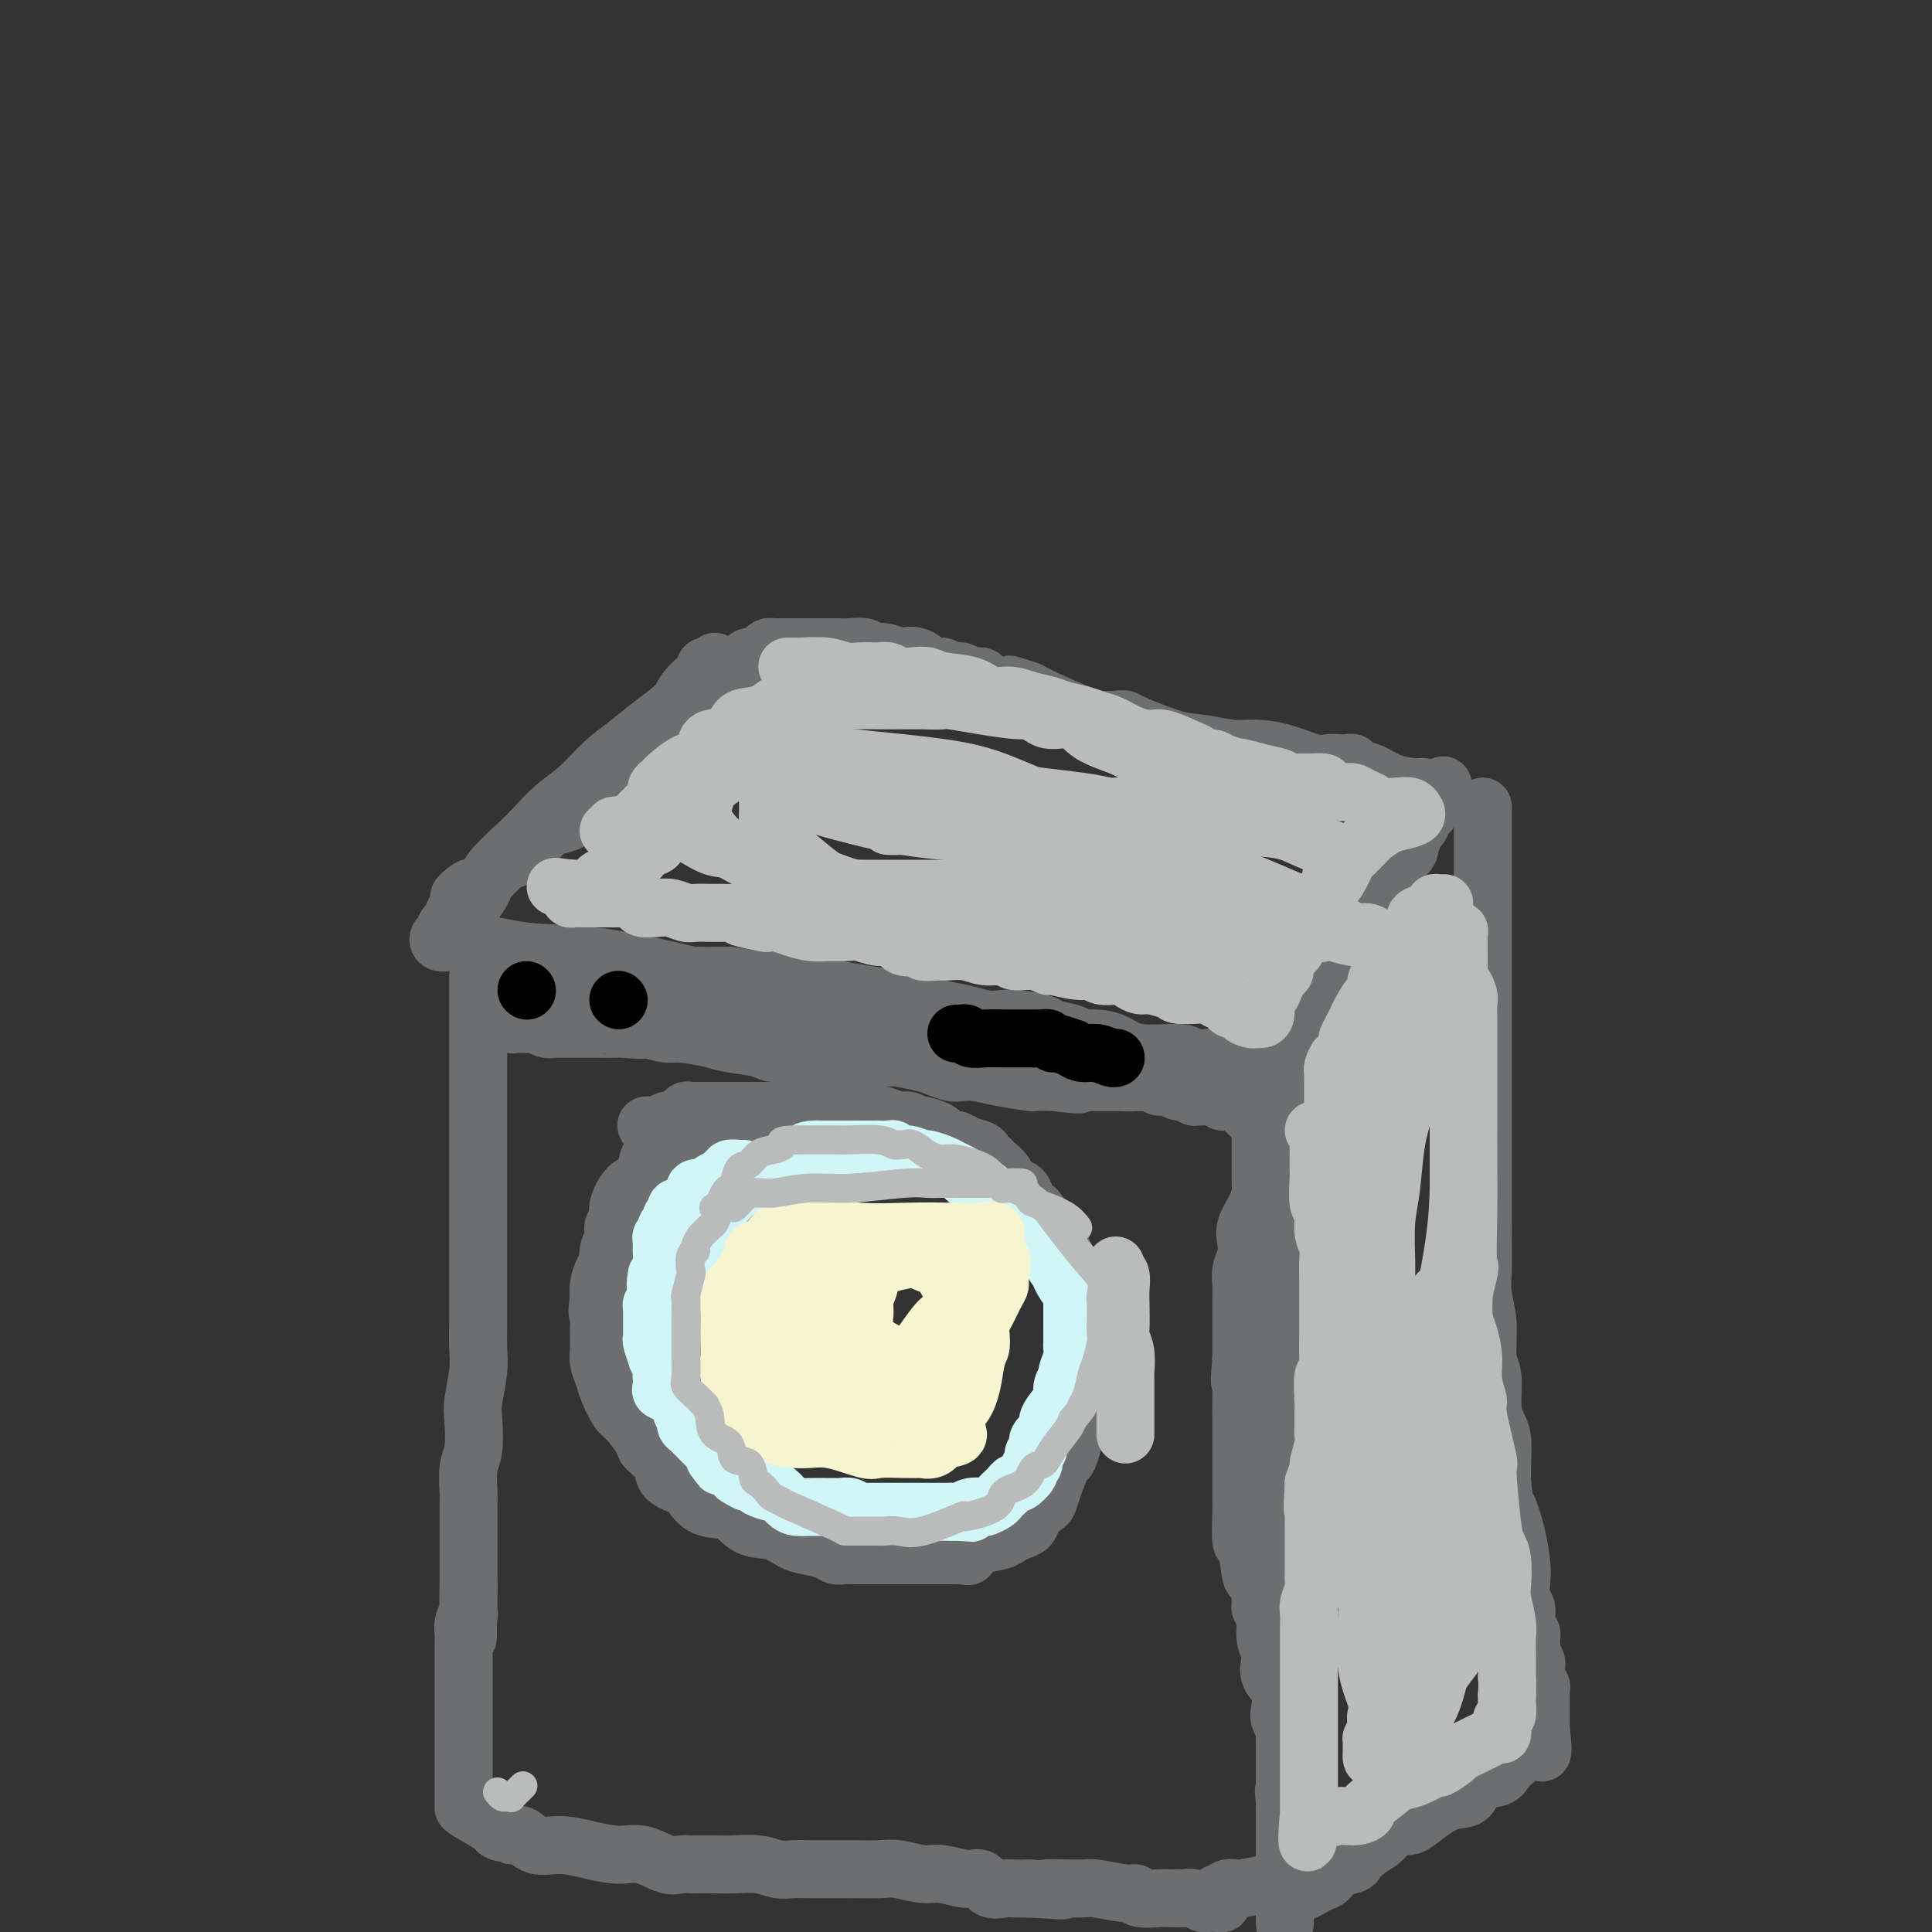 <svg viewBox='0 0 400 400' version='1.1' xmlns='http://www.w3.org/2000/svg' xmlns:xlink='http://www.w3.org/1999/xlink'><rect x="0" y="0" width="400" height="400" fill="#333333" stroke="none"/><g fill='none' stroke='rgb(109,110,112)' stroke-width='12' stroke-linecap='round' stroke-linejoin='round'><path d='M148,137c-0.307,0.450 -0.615,0.900 -1,1c-0.385,0.100 -0.849,-0.151 -1,0c-0.151,0.151 0.011,0.704 0,1c-0.011,0.296 -0.196,0.337 -1,1c-0.804,0.663 -2.227,1.950 -3,3c-0.773,1.050 -0.898,1.862 -2,3c-1.102,1.138 -3.183,2.600 -5,4c-1.817,1.400 -3.371,2.737 -5,4c-1.629,1.263 -3.333,2.451 -5,4c-1.667,1.549 -3.297,3.460 -5,5c-1.703,1.540 -3.477,2.708 -5,4c-1.523,1.292 -2.794,2.709 -4,4c-1.206,1.291 -2.348,2.457 -4,4c-1.652,1.543 -3.816,3.464 -5,5c-1.184,1.536 -1.388,2.689 -2,4c-0.612,1.311 -1.631,2.781 -3,4c-1.369,1.219 -3.086,2.187 -4,3c-0.914,0.813 -1.025,1.472 -1,2c0.025,0.528 0.185,0.924 0,1c-0.185,0.076 -0.716,-0.169 -1,0c-0.284,0.169 -0.323,0.750 0,1c0.323,0.250 1.008,0.168 2,0c0.992,-0.168 2.293,-0.423 5,0c2.707,0.423 6.822,1.525 11,2c4.178,0.475 8.419,0.323 14,1c5.581,0.677 12.503,2.182 16,3c3.497,0.818 3.571,0.948 5,1c1.429,0.052 4.215,0.026 7,0'/><path d='M151,202c9.783,1.481 4.741,1.184 4,1c-0.741,-0.184 2.821,-0.257 5,0c2.179,0.257 2.977,0.842 4,1c1.023,0.158 2.272,-0.112 4,0c1.728,0.112 3.934,0.608 6,1c2.066,0.392 3.991,0.682 6,1c2.009,0.318 4.103,0.663 6,1c1.897,0.337 3.599,0.665 5,1c1.401,0.335 2.501,0.677 4,1c1.499,0.323 3.396,0.625 5,1c1.604,0.375 2.913,0.821 4,1c1.087,0.179 1.951,0.089 3,0c1.049,-0.089 2.283,-0.178 4,0c1.717,0.178 3.918,0.622 5,1c1.082,0.378 1.044,0.692 2,1c0.956,0.308 2.905,0.612 4,1c1.095,0.388 1.337,0.859 2,1c0.663,0.141 1.749,-0.050 3,0c1.251,0.050 2.669,0.339 4,1c1.331,0.661 2.575,1.693 5,2c2.425,0.307 6.032,-0.110 8,0c1.968,0.110 2.296,0.747 3,1c0.704,0.253 1.785,0.120 3,0c1.215,-0.120 2.563,-0.228 3,0c0.437,0.228 -0.037,0.793 0,1c0.037,0.207 0.584,0.055 1,0c0.416,-0.055 0.699,-0.015 1,0c0.301,0.015 0.619,0.004 1,0c0.381,-0.004 0.823,-0.001 1,0c0.177,0.001 0.088,0.001 0,0'/><path d='M257,220c16.571,2.785 5.000,0.746 1,0c-4.000,-0.746 -0.428,-0.200 1,0c1.428,0.200 0.711,0.053 1,0c0.289,-0.053 1.583,-0.014 2,0c0.417,0.014 -0.043,0.002 0,0c0.043,-0.002 0.589,0.008 1,0c0.411,-0.008 0.688,-0.032 1,0c0.312,0.032 0.660,0.121 1,0c0.340,-0.121 0.671,-0.453 1,-1c0.329,-0.547 0.655,-1.310 1,-2c0.345,-0.690 0.708,-1.306 1,-2c0.292,-0.694 0.511,-1.464 1,-2c0.489,-0.536 1.246,-0.837 2,-2c0.754,-1.163 1.506,-3.187 2,-4c0.494,-0.813 0.732,-0.413 1,-1c0.268,-0.587 0.567,-2.160 1,-3c0.433,-0.840 0.999,-0.949 2,-2c1.001,-1.051 2.437,-3.046 3,-4c0.563,-0.954 0.253,-0.867 1,-2c0.747,-1.133 2.550,-3.487 3,-5c0.450,-1.513 -0.455,-2.186 0,-3c0.455,-0.814 2.268,-1.770 3,-3c0.732,-1.230 0.381,-2.734 1,-4c0.619,-1.266 2.207,-2.293 3,-3c0.793,-0.707 0.791,-1.092 1,-2c0.209,-0.908 0.630,-2.338 1,-3c0.370,-0.662 0.687,-0.556 1,-1c0.313,-0.444 0.620,-1.439 1,-2c0.380,-0.561 0.833,-0.690 1,-1c0.167,-0.310 0.048,-0.803 0,-1c-0.048,-0.197 -0.024,-0.099 0,0'/><path d='M296,167c4.875,-8.222 2.063,-2.777 1,-1c-1.063,1.777 -0.377,-0.114 0,-1c0.377,-0.886 0.446,-0.766 0,-1c-0.446,-0.234 -1.408,-0.822 -2,-1c-0.592,-0.178 -0.813,0.054 -2,0c-1.187,-0.054 -3.339,-0.393 -5,-1c-1.661,-0.607 -2.829,-1.483 -4,-2c-1.171,-0.517 -2.344,-0.675 -3,-1c-0.656,-0.325 -0.795,-0.817 -1,-1c-0.205,-0.183 -0.475,-0.055 -1,0c-0.525,0.055 -1.305,0.039 -2,0c-0.695,-0.039 -1.307,-0.101 -2,0c-0.693,0.101 -1.469,0.363 -3,0c-1.531,-0.363 -3.818,-1.352 -6,-2c-2.182,-0.648 -4.257,-0.955 -6,-1c-1.743,-0.045 -3.152,0.174 -5,0c-1.848,-0.174 -4.134,-0.739 -6,-1c-1.866,-0.261 -3.311,-0.217 -6,-1c-2.689,-0.783 -6.620,-2.392 -8,-3c-1.380,-0.608 -0.207,-0.215 0,0c0.207,0.215 -0.552,0.253 -1,0c-0.448,-0.253 -0.584,-0.795 -1,-1c-0.416,-0.205 -1.111,-0.071 -2,0c-0.889,0.071 -1.970,0.081 -3,0c-1.030,-0.081 -2.008,-0.253 -4,-1c-1.992,-0.747 -4.998,-2.071 -7,-3c-2.002,-0.929 -3.001,-1.465 -4,-2'/><path d='M213,143c-5.395,-1.785 -3.882,-1.248 -4,-1c-0.118,0.248 -1.866,0.206 -3,0c-1.134,-0.206 -1.655,-0.576 -2,-1c-0.345,-0.424 -0.515,-0.903 -1,-1c-0.485,-0.097 -1.284,0.186 -2,0c-0.716,-0.186 -1.349,-0.842 -2,-1c-0.651,-0.158 -1.320,0.182 -2,0c-0.680,-0.182 -1.371,-0.885 -2,-1c-0.629,-0.115 -1.198,0.357 -2,0c-0.802,-0.357 -1.839,-1.545 -3,-2c-1.161,-0.455 -2.446,-0.178 -3,0c-0.554,0.178 -0.378,0.258 -1,0c-0.622,-0.258 -2.043,-0.854 -3,-1c-0.957,-0.146 -1.448,0.157 -2,0c-0.552,-0.157 -1.163,-0.774 -2,-1c-0.837,-0.226 -1.901,-0.061 -3,0c-1.099,0.061 -2.234,0.016 -3,0c-0.766,-0.016 -1.165,-0.004 -2,0c-0.835,0.004 -2.108,0.001 -3,0c-0.892,-0.001 -1.405,-0.000 -2,0c-0.595,0.000 -1.273,-0.001 -2,0c-0.727,0.001 -1.505,0.003 -2,0c-0.495,-0.003 -0.709,-0.011 -1,0c-0.291,0.011 -0.660,0.041 -1,0c-0.340,-0.041 -0.652,-0.152 -1,0c-0.348,0.152 -0.732,0.566 -1,1c-0.268,0.434 -0.418,0.886 -1,1c-0.582,0.114 -1.595,-0.110 -2,0c-0.405,0.110 -0.203,0.555 0,1'/><path d='M155,137c-4.109,0.591 -2.380,0.567 -2,1c0.380,0.433 -0.589,1.322 -2,2c-1.411,0.678 -3.263,1.144 -4,2c-0.737,0.856 -0.358,2.103 -1,3c-0.642,0.897 -2.303,1.443 -3,2c-0.697,0.557 -0.429,1.123 -1,2c-0.571,0.877 -1.982,2.064 -3,3c-1.018,0.936 -1.642,1.620 -2,2c-0.358,0.380 -0.448,0.455 -1,1c-0.552,0.545 -1.565,1.560 -2,2c-0.435,0.440 -0.293,0.306 -1,1c-0.707,0.694 -2.263,2.217 -3,3c-0.737,0.783 -0.655,0.824 -1,1c-0.345,0.176 -1.117,0.485 -2,1c-0.883,0.515 -1.878,1.237 -3,2c-1.122,0.763 -2.370,1.566 -3,2c-0.630,0.434 -0.641,0.497 -1,1c-0.359,0.503 -1.066,1.444 -2,2c-0.934,0.556 -2.095,0.727 -3,1c-0.905,0.273 -1.556,0.647 -2,1c-0.444,0.353 -0.682,0.685 -1,1c-0.318,0.315 -0.715,0.614 -1,1c-0.285,0.386 -0.456,0.858 -1,1c-0.544,0.142 -1.459,-0.046 -2,0c-0.541,0.046 -0.707,0.326 -1,1c-0.293,0.674 -0.711,1.742 -1,2c-0.289,0.258 -0.448,-0.296 -1,0c-0.552,0.296 -1.499,1.440 -2,2c-0.501,0.560 -0.558,0.535 -1,1c-0.442,0.465 -1.269,1.418 -2,2c-0.731,0.582 -1.365,0.791 -2,1'/><path d='M98,184c-5.194,3.505 -2.180,0.766 -1,0c1.180,-0.766 0.528,0.439 0,1c-0.528,0.561 -0.930,0.476 -1,1c-0.070,0.524 0.191,1.657 0,2c-0.191,0.343 -0.835,-0.104 -1,0c-0.165,0.104 0.148,0.759 0,1c-0.148,0.241 -0.757,0.069 -1,0c-0.243,-0.069 -0.122,-0.034 0,0'/><path d='M99,202c0.000,-0.062 0.000,-0.123 0,0c-0.000,0.123 -0.000,0.431 0,1c0.000,0.569 0.000,1.399 0,2c-0.000,0.601 -0.000,0.973 0,2c0.000,1.027 0.000,2.708 0,4c-0.000,1.292 -0.000,2.194 0,4c0.000,1.806 0.000,4.516 0,6c-0.000,1.484 -0.000,1.743 0,3c0.000,1.257 0.000,3.511 0,6c-0.000,2.489 -0.000,5.213 0,8c0.000,2.787 0.000,5.637 0,8c-0.000,2.363 -0.000,4.238 0,7c0.000,2.762 0.001,6.410 0,9c-0.001,2.590 -0.004,4.122 0,6c0.004,1.878 0.015,4.103 0,6c-0.015,1.897 -0.056,3.467 0,5c0.056,1.533 0.207,3.030 0,5c-0.207,1.970 -0.774,4.412 -1,6c-0.226,1.588 -0.113,2.322 0,4c0.113,1.678 0.226,4.300 0,6c-0.226,1.700 -0.793,2.480 -1,4c-0.207,1.520 -0.056,3.782 0,5c0.056,1.218 0.015,1.394 0,2c-0.015,0.606 -0.004,1.643 0,3c0.004,1.357 0.001,3.035 0,4c-0.001,0.965 -0.000,1.217 0,2c0.000,0.783 0.000,2.096 0,3c-0.000,0.904 -0.000,1.397 0,2c0.000,0.603 0.000,1.315 0,2c-0.000,0.685 -0.000,1.342 0,2'/><path d='M97,329c-0.305,19.701 -0.068,5.454 0,1c0.068,-4.454 -0.034,0.886 0,3c0.034,2.114 0.205,1.003 0,1c-0.205,-0.003 -0.787,1.104 -1,2c-0.213,0.896 -0.057,1.582 0,2c0.057,0.418 0.015,0.567 0,1c-0.015,0.433 -0.004,1.150 0,2c0.004,0.850 0.001,1.834 0,3c-0.001,1.166 -0.000,2.515 0,3c0.000,0.485 0.000,0.107 0,1c-0.000,0.893 -0.000,3.055 0,4c0.000,0.945 0.000,0.671 0,1c-0.000,0.329 -0.000,1.261 0,2c0.000,0.739 0.000,1.284 0,2c-0.000,0.716 -0.000,1.602 0,2c0.000,0.398 0.000,0.309 0,1c-0.000,0.691 -0.000,2.164 0,3c0.000,0.836 0.000,1.036 0,1c-0.000,-0.036 -0.000,-0.308 0,0c0.000,0.308 0.000,1.196 0,2c-0.000,0.804 -0.000,1.525 0,2c0.000,0.475 0.000,0.706 0,1c-0.000,0.294 -0.000,0.652 0,1c0.000,0.348 0.000,0.685 0,1c-0.000,0.315 -0.001,0.607 0,1c0.001,0.393 0.004,0.886 0,1c-0.004,0.114 -0.015,-0.152 0,0c0.015,0.152 0.056,0.721 0,1c-0.056,0.279 -0.207,0.267 1,1c1.207,0.733 3.774,2.209 5,3c1.226,0.791 1.113,0.895 1,1'/><path d='M103,379c1.499,1.013 1.747,0.046 2,0c0.253,-0.046 0.513,0.827 1,1c0.487,0.173 1.203,-0.356 2,0c0.797,0.356 1.674,1.596 3,2c1.326,0.404 3.100,-0.028 5,0c1.900,0.028 3.926,0.515 6,1c2.074,0.485 4.195,0.967 6,1c1.805,0.033 3.293,-0.383 5,0c1.707,0.383 3.632,1.567 5,2c1.368,0.433 2.178,0.116 3,0c0.822,-0.116 1.658,-0.032 2,0c0.342,0.032 0.192,0.012 1,0c0.808,-0.012 2.574,-0.017 4,0c1.426,0.017 2.511,0.057 4,0c1.489,-0.057 3.382,-0.211 5,0c1.618,0.211 2.960,0.789 4,1c1.040,0.211 1.777,0.057 3,0c1.223,-0.057 2.932,-0.015 4,0c1.068,0.015 1.494,0.003 3,0c1.506,-0.003 4.090,0.003 5,0c0.910,-0.003 0.146,-0.016 1,0c0.854,0.016 3.327,0.061 5,0c1.673,-0.061 2.545,-0.229 4,0c1.455,0.229 3.491,0.853 5,1c1.509,0.147 2.491,-0.185 4,0c1.509,0.185 3.544,0.887 5,1c1.456,0.113 2.332,-0.362 3,0c0.668,0.362 1.127,1.561 2,2c0.873,0.439 2.158,0.118 3,0c0.842,-0.118 1.241,-0.034 2,0c0.759,0.034 1.880,0.017 3,0'/><path d='M213,391c12.186,0.769 5.150,0.191 4,0c-1.150,-0.191 3.587,0.005 6,0c2.413,-0.005 2.503,-0.212 4,0c1.497,0.212 4.402,0.841 6,1c1.598,0.159 1.888,-0.153 2,0c0.112,0.153 0.046,0.772 1,1c0.954,0.228 2.928,0.065 4,0c1.072,-0.065 1.242,-0.031 2,0c0.758,0.031 2.105,0.061 3,0c0.895,-0.061 1.340,-0.211 2,0c0.660,0.211 1.536,0.785 2,1c0.464,0.215 0.517,0.071 1,0c0.483,-0.071 1.398,-0.071 2,0c0.602,0.071 0.893,0.211 1,0c0.107,-0.211 0.031,-0.775 0,-1c-0.031,-0.225 -0.015,-0.113 0,0'/><path d='M266,220c0.000,0.342 0.000,0.684 0,1c0.000,0.316 0.000,0.606 0,1c0.000,0.394 0.000,0.892 0,2c0.000,1.108 0.000,2.825 0,4c0.000,1.175 0.000,1.806 0,3c0.000,1.194 0.000,2.950 0,5c0.000,2.050 0.000,4.392 0,6c0.000,1.608 0.000,2.480 0,4c0.000,1.520 0.000,3.686 0,6c-0.000,2.314 0.000,4.774 0,7c0.000,2.226 0.000,4.216 0,8c0.000,3.784 0.000,9.360 0,13c0.000,3.640 0.000,5.343 0,8c0.000,2.657 0.000,6.268 0,9c0.000,2.732 0.000,4.587 0,7c0.000,2.413 0.000,5.386 0,8c0.000,2.614 0.000,4.871 0,7c0.000,2.129 0.000,4.132 0,6c0.000,1.868 0.000,3.601 0,5c0.000,1.399 0.000,2.463 0,5c0.000,2.537 0.000,6.545 0,9c0.000,2.455 0.000,3.355 0,5c0.000,1.645 0.000,4.035 0,6c0.000,1.965 0.000,3.506 0,5c0.000,1.494 0.000,2.941 0,4c0.000,1.059 0.000,1.729 0,3c0.000,1.271 0.000,3.142 0,5c0.000,1.858 0.000,3.704 0,5c0.000,1.296 0.000,2.041 0,3c0.000,0.959 0.000,2.131 0,3c0.000,0.869 0.000,1.434 0,2'/><path d='M266,385c0.000,25.644 0.000,7.253 0,1c-0.000,-6.253 -0.000,-0.370 0,2c0.000,2.370 0.000,1.227 0,1c-0.000,-0.227 -0.000,0.464 0,1c0.000,0.536 0.000,0.919 0,1c-0.000,0.081 -0.001,-0.139 0,0c0.001,0.139 0.003,0.635 0,1c-0.003,0.365 -0.011,0.597 0,1c0.011,0.403 0.041,0.977 0,1c-0.041,0.023 -0.152,-0.503 0,-1c0.152,-0.497 0.567,-0.963 1,-1c0.433,-0.037 0.883,0.355 2,0c1.117,-0.355 2.900,-1.456 4,-2c1.100,-0.544 1.516,-0.530 2,-1c0.484,-0.470 1.037,-1.425 2,-2c0.963,-0.575 2.336,-0.770 3,-1c0.664,-0.230 0.618,-0.494 1,-1c0.382,-0.506 1.191,-1.253 2,-2'/><path d='M283,383c3.197,-2.047 2.690,-1.664 3,-2c0.310,-0.336 1.439,-1.389 2,-2c0.561,-0.611 0.556,-0.778 1,-1c0.444,-0.222 1.339,-0.497 2,-1c0.661,-0.503 1.088,-1.234 2,-2c0.912,-0.766 2.308,-1.567 3,-2c0.692,-0.433 0.680,-0.497 1,-1c0.320,-0.503 0.971,-1.444 2,-2c1.029,-0.556 2.435,-0.726 3,-1c0.565,-0.274 0.288,-0.652 1,-1c0.712,-0.348 2.414,-0.668 3,-1c0.586,-0.332 0.056,-0.677 0,-1c-0.056,-0.323 0.363,-0.624 1,-1c0.637,-0.376 1.491,-0.826 2,-1c0.509,-0.174 0.672,-0.071 1,0c0.328,0.071 0.820,0.112 1,0c0.180,-0.112 0.049,-0.376 0,-1c-0.049,-0.624 -0.014,-1.607 0,-2c0.014,-0.393 0.007,-0.197 0,0'/><path d='M307,167c0.000,0.803 0.000,1.607 0,2c-0.000,0.393 -0.000,0.377 0,1c0.000,0.623 0.000,1.885 0,3c-0.000,1.115 -0.000,2.081 0,4c0.000,1.919 0.000,4.790 0,7c-0.000,2.210 -0.000,3.759 0,6c0.000,2.241 0.000,5.174 0,7c-0.000,1.826 -0.000,2.544 0,4c0.000,1.456 0.000,3.650 0,6c-0.000,2.350 -0.000,4.855 0,7c0.000,2.145 0.000,3.931 0,6c-0.000,2.069 -0.000,4.421 0,6c0.000,1.579 0.000,2.386 0,4c-0.000,1.614 -0.000,4.036 0,6c0.000,1.964 0.000,3.469 0,5c-0.000,1.531 -0.001,3.086 0,5c0.001,1.914 0.004,4.186 0,6c-0.004,1.814 -0.016,3.172 0,5c0.016,1.828 0.061,4.128 0,6c-0.061,1.872 -0.227,3.316 0,5c0.227,1.684 0.848,3.609 1,6c0.152,2.391 -0.166,5.246 0,7c0.166,1.754 0.815,2.405 1,4c0.185,1.595 -0.094,4.135 0,6c0.094,1.865 0.561,3.057 1,4c0.439,0.943 0.849,1.639 1,3c0.151,1.361 0.043,3.389 0,5c-0.043,1.611 -0.022,2.806 0,4'/><path d='M311,307c0.740,6.890 0.589,4.616 1,5c0.411,0.384 1.382,3.424 2,6c0.618,2.576 0.883,4.686 1,6c0.117,1.314 0.088,1.833 0,3c-0.088,1.167 -0.234,2.981 0,4c0.234,1.019 0.847,1.243 1,2c0.153,0.757 -0.155,2.049 0,3c0.155,0.951 0.773,1.563 1,2c0.227,0.437 0.065,0.698 0,1c-0.065,0.302 -0.031,0.644 0,1c0.031,0.356 0.061,0.725 0,1c-0.061,0.275 -0.213,0.456 0,1c0.213,0.544 0.789,1.451 1,2c0.211,0.549 0.055,0.738 0,1c-0.055,0.262 -0.011,0.595 0,1c0.011,0.405 -0.011,0.882 0,1c0.011,0.118 0.056,-0.122 0,0c-0.056,0.122 -0.211,0.605 0,1c0.211,0.395 0.789,0.701 1,1c0.211,0.299 0.057,0.591 0,1c-0.057,0.409 -0.015,0.935 0,1c0.015,0.065 0.004,-0.333 0,0c-0.004,0.333 -0.001,1.395 0,2c0.001,0.605 0.000,0.754 0,1c-0.000,0.246 -0.000,0.591 0,1c0.000,0.409 0.000,0.883 0,1c-0.000,0.117 -0.000,-0.122 0,0c0.000,0.122 0.000,0.606 0,1c-0.000,0.394 -0.000,0.697 0,1'/><path d='M319,358c1.042,8.368 -0.354,3.789 -1,2c-0.646,-1.789 -0.541,-0.787 -1,0c-0.459,0.787 -1.482,1.361 -2,2c-0.518,0.639 -0.532,1.345 -1,2c-0.468,0.655 -1.390,1.259 -2,2c-0.610,0.741 -0.908,1.619 -2,2c-1.092,0.381 -2.978,0.264 -4,1c-1.022,0.736 -1.180,2.326 -2,3c-0.820,0.674 -2.302,0.432 -4,1c-1.698,0.568 -3.613,1.948 -5,3c-1.387,1.052 -2.245,1.778 -3,2c-0.755,0.222 -1.407,-0.058 -2,0c-0.593,0.058 -1.126,0.454 -2,1c-0.874,0.546 -2.088,1.243 -4,2c-1.912,0.757 -4.523,1.574 -6,2c-1.477,0.426 -1.819,0.461 -2,1c-0.181,0.539 -0.199,1.583 -1,2c-0.801,0.417 -2.385,0.205 -3,0c-0.615,-0.205 -0.260,-0.405 -1,0c-0.740,0.405 -2.575,1.415 -4,2c-1.425,0.585 -2.441,0.744 -3,1c-0.559,0.256 -0.660,0.608 -2,1c-1.340,0.392 -3.918,0.823 -5,1c-1.082,0.177 -0.668,0.100 -1,0c-0.332,-0.100 -1.408,-0.223 -2,0c-0.592,0.223 -0.698,0.791 -1,1c-0.302,0.209 -0.801,0.060 -1,0c-0.199,-0.060 -0.100,-0.030 0,0'/><path d='M158,231c-0.331,0.002 -0.661,0.003 -1,0c-0.339,-0.003 -0.685,-0.011 -1,0c-0.315,0.011 -0.599,0.041 -1,0c-0.401,-0.041 -0.919,-0.155 -2,0c-1.081,0.155 -2.725,0.577 -4,1c-1.275,0.423 -2.181,0.847 -3,1c-0.819,0.153 -1.550,0.034 -2,0c-0.450,-0.034 -0.617,0.018 -1,0c-0.383,-0.018 -0.980,-0.107 -1,0c-0.020,0.107 0.538,0.409 0,1c-0.538,0.591 -2.172,1.469 -3,2c-0.828,0.531 -0.850,0.713 -1,1c-0.150,0.287 -0.428,0.680 -1,1c-0.572,0.320 -1.439,0.569 -2,1c-0.561,0.431 -0.815,1.046 -1,2c-0.185,0.954 -0.302,2.248 -1,3c-0.698,0.752 -1.976,0.963 -3,2c-1.024,1.037 -1.795,2.900 -2,4c-0.205,1.100 0.156,1.435 0,2c-0.156,0.565 -0.829,1.358 -1,2c-0.171,0.642 0.161,1.134 0,2c-0.161,0.866 -0.814,2.108 -1,3c-0.186,0.892 0.094,1.435 0,2c-0.094,0.565 -0.564,1.152 -1,2c-0.436,0.848 -0.839,1.957 -1,3c-0.161,1.043 -0.081,2.022 0,3'/><path d='M124,269c-0.618,3.492 -0.162,2.721 0,3c0.162,0.279 0.031,1.609 0,3c-0.031,1.391 0.036,2.842 0,4c-0.036,1.158 -0.177,2.023 0,3c0.177,0.977 0.671,2.065 1,3c0.329,0.935 0.491,1.716 1,3c0.509,1.284 1.363,3.071 2,4c0.637,0.929 1.056,1.001 2,2c0.944,0.999 2.411,2.926 3,4c0.589,1.074 0.300,1.294 1,2c0.700,0.706 2.391,1.899 3,3c0.609,1.101 0.137,2.110 1,3c0.863,0.890 3.062,1.661 4,2c0.938,0.339 0.617,0.247 1,1c0.383,0.753 1.471,2.352 3,3c1.529,0.648 3.500,0.345 5,1c1.500,0.655 2.531,2.269 4,3c1.469,0.731 3.376,0.578 5,1c1.624,0.422 2.963,1.420 4,2c1.037,0.580 1.771,0.744 3,1c1.229,0.256 2.952,0.604 4,1c1.048,0.396 1.420,0.838 2,1c0.580,0.162 1.368,0.043 2,0c0.632,-0.043 1.107,-0.012 2,0c0.893,0.012 2.202,0.003 3,0c0.798,-0.003 1.084,-0.001 2,0c0.916,0.001 2.461,0.000 4,0c1.539,-0.000 3.072,-0.000 4,0c0.928,0.000 1.250,0.000 2,0c0.750,-0.000 1.929,-0.000 3,0c1.071,0.000 2.036,0.000 3,0'/><path d='M198,322c3.887,0.108 2.105,0.380 2,0c-0.105,-0.380 1.467,-1.410 3,-2c1.533,-0.590 3.025,-0.738 4,-1c0.975,-0.262 1.431,-0.637 2,-1c0.569,-0.363 1.252,-0.712 2,-1c0.748,-0.288 1.561,-0.514 2,-1c0.439,-0.486 0.503,-1.231 1,-2c0.497,-0.769 1.428,-1.562 2,-2c0.572,-0.438 0.784,-0.519 1,-1c0.216,-0.481 0.435,-1.360 1,-3c0.565,-1.640 1.476,-4.041 2,-5c0.524,-0.959 0.661,-0.478 1,-1c0.339,-0.522 0.879,-2.049 1,-3c0.121,-0.951 -0.178,-1.327 0,-2c0.178,-0.673 0.833,-1.645 1,-2c0.167,-0.355 -0.152,-0.093 0,-1c0.152,-0.907 0.777,-2.981 1,-4c0.223,-1.019 0.046,-0.981 0,-1c-0.046,-0.019 0.040,-0.093 0,-1c-0.040,-0.907 -0.207,-2.646 0,-4c0.207,-1.354 0.788,-2.322 1,-3c0.212,-0.678 0.056,-1.066 0,-2c-0.056,-0.934 -0.013,-2.416 0,-3c0.013,-0.584 -0.003,-0.272 0,-1c0.003,-0.728 0.027,-2.497 0,-3c-0.027,-0.503 -0.104,0.260 0,0c0.104,-0.260 0.389,-1.544 0,-3c-0.389,-1.456 -1.451,-3.084 -2,-4c-0.549,-0.916 -0.585,-1.119 -1,-2c-0.415,-0.881 -1.207,-2.441 -2,-4'/><path d='M220,259c-1.158,-1.883 -1.553,-1.590 -2,-2c-0.447,-0.410 -0.946,-1.523 -1,-2c-0.054,-0.477 0.336,-0.316 0,-1c-0.336,-0.684 -1.398,-2.211 -2,-3c-0.602,-0.789 -0.743,-0.841 -1,-1c-0.257,-0.159 -0.631,-0.427 -1,-1c-0.369,-0.573 -0.733,-1.453 -1,-2c-0.267,-0.547 -0.439,-0.762 -1,-1c-0.561,-0.238 -1.513,-0.497 -2,-1c-0.487,-0.503 -0.510,-1.248 -1,-2c-0.490,-0.752 -1.448,-1.511 -2,-2c-0.552,-0.489 -0.700,-0.709 -1,-1c-0.300,-0.291 -0.752,-0.651 -1,-1c-0.248,-0.349 -0.290,-0.685 -1,-1c-0.710,-0.315 -2.086,-0.609 -3,-1c-0.914,-0.391 -1.366,-0.879 -2,-1c-0.634,-0.121 -1.450,0.126 -2,0c-0.550,-0.126 -0.833,-0.626 -1,-1c-0.167,-0.374 -0.217,-0.621 -1,-1c-0.783,-0.379 -2.297,-0.890 -3,-1c-0.703,-0.110 -0.593,0.182 -1,0c-0.407,-0.182 -1.330,-0.837 -2,-1c-0.670,-0.163 -1.086,0.167 -2,0c-0.914,-0.167 -2.325,-0.829 -3,-1c-0.675,-0.171 -0.614,0.150 -1,0c-0.386,-0.150 -1.220,-0.772 -2,-1c-0.780,-0.228 -1.507,-0.061 -2,0c-0.493,0.061 -0.751,0.016 -1,0c-0.249,-0.016 -0.490,-0.004 -1,0c-0.510,0.004 -1.289,0.001 -2,0c-0.711,-0.001 -1.356,-0.001 -2,0'/><path d='M172,230c-5.032,-1.392 -1.612,-0.373 -1,0c0.612,0.373 -1.583,0.100 -3,0c-1.417,-0.100 -2.055,-0.027 -3,0c-0.945,0.027 -2.197,0.007 -3,0c-0.803,-0.007 -1.156,-0.002 -2,0c-0.844,0.002 -2.178,0.001 -3,0c-0.822,-0.001 -1.131,-0.000 -2,0c-0.869,0.000 -2.299,0.000 -3,0c-0.701,-0.000 -0.674,-0.000 -1,0c-0.326,0.000 -1.004,0.000 -2,0c-0.996,-0.000 -2.309,-0.001 -3,0c-0.691,0.001 -0.759,0.004 -1,0c-0.241,-0.004 -0.656,-0.016 -1,0c-0.344,0.016 -0.616,0.061 -1,0c-0.384,-0.061 -0.880,-0.228 -1,0c-0.120,0.228 0.136,0.849 0,1c-0.136,0.151 -0.665,-0.170 -1,0c-0.335,0.170 -0.475,0.830 -1,1c-0.525,0.170 -1.433,-0.151 -2,0c-0.567,0.151 -0.791,0.772 -1,1c-0.209,0.228 -0.402,0.061 -1,0c-0.598,-0.061 -1.599,-0.018 -2,0c-0.401,0.018 -0.200,0.009 0,0'/><path d='M102,211c0.372,0.006 0.743,0.013 1,0c0.257,-0.013 0.398,-0.045 1,0c0.602,0.045 1.664,0.167 2,0c0.336,-0.167 -0.054,-0.623 0,-1c0.054,-0.377 0.554,-0.676 1,-1c0.446,-0.324 0.840,-0.675 1,-1c0.160,-0.325 0.087,-0.624 0,-1c-0.087,-0.376 -0.187,-0.829 0,-1c0.187,-0.171 0.659,-0.061 1,0c0.341,0.061 0.549,0.073 1,0c0.451,-0.073 1.146,-0.229 3,0c1.854,0.229 4.868,0.845 7,1c2.132,0.155 3.384,-0.152 4,0c0.616,0.152 0.598,0.762 1,1c0.402,0.238 1.224,0.102 2,0c0.776,-0.102 1.508,-0.172 2,0c0.492,0.172 0.746,0.586 1,1'/><path d='M130,209c3.453,0.482 2.085,0.186 2,0c-0.085,-0.186 1.114,-0.261 2,0c0.886,0.261 1.458,0.858 2,1c0.542,0.142 1.055,-0.172 2,0c0.945,0.172 2.324,0.830 4,1c1.676,0.170 3.650,-0.147 5,0c1.350,0.147 2.075,0.758 3,1c0.925,0.242 2.050,0.116 3,0c0.950,-0.116 1.727,-0.223 2,0c0.273,0.223 0.044,0.777 1,1c0.956,0.223 3.097,0.117 4,0c0.903,-0.117 0.569,-0.244 1,0c0.431,0.244 1.628,0.857 3,1c1.372,0.143 2.919,-0.186 4,0c1.081,0.186 1.698,0.886 3,1c1.302,0.114 3.291,-0.358 6,0c2.709,0.358 6.139,1.545 8,2c1.861,0.455 2.152,0.178 3,0c0.848,-0.178 2.253,-0.258 3,0c0.747,0.258 0.836,0.854 1,1c0.164,0.146 0.404,-0.158 1,0c0.596,0.158 1.547,0.778 2,1c0.453,0.222 0.407,0.047 1,0c0.593,-0.047 1.824,0.033 3,0c1.176,-0.033 2.297,-0.181 3,0c0.703,0.181 0.990,0.689 2,1c1.010,0.311 2.745,0.423 4,1c1.255,0.577 2.030,1.617 3,2c0.970,0.383 2.134,0.109 3,0c0.866,-0.109 1.433,-0.055 2,0'/><path d='M216,223c13.662,2.392 4.817,1.373 2,1c-2.817,-0.373 0.395,-0.100 2,0c1.605,0.100 1.603,0.027 2,0c0.397,-0.027 1.194,-0.007 2,0c0.806,0.007 1.621,0.002 2,0c0.379,-0.002 0.321,-0.001 1,0c0.679,0.001 2.096,0.000 3,0c0.904,-0.000 1.295,-0.000 2,0c0.705,0.000 1.723,0.000 2,0c0.277,-0.000 -0.187,-0.000 1,0c1.187,0.000 4.025,0.000 5,0c0.975,-0.000 0.088,-0.000 0,0c-0.088,0.000 0.624,0.000 1,0c0.376,-0.000 0.415,-0.000 1,0c0.585,0.000 1.714,0.000 2,0c0.286,-0.000 -0.273,-0.000 0,0c0.273,0.000 1.376,0.000 2,0c0.624,-0.000 0.768,-0.000 1,0c0.232,0.000 0.552,0.000 1,0c0.448,-0.000 1.024,-0.000 2,0c0.976,0.000 2.353,0.000 3,0c0.647,-0.000 0.566,-0.000 1,0c0.434,0.000 1.384,0.000 2,0c0.616,-0.000 0.896,-0.000 1,0c0.104,0.000 0.030,0.000 0,0c-0.030,0.000 -0.015,0.000 0,0'/><path d='M257,224c6.413,0.155 1.945,0.041 -1,0c-2.945,-0.041 -4.369,-0.011 -6,0c-1.631,0.011 -3.470,0.003 -6,0c-2.530,-0.003 -5.751,-0.001 -8,0c-2.249,0.001 -3.525,0.000 -5,0c-1.475,-0.000 -3.149,0.000 -4,0c-0.851,-0.000 -0.881,-0.000 -1,0c-0.119,0.000 -0.328,0.001 -1,0c-0.672,-0.001 -1.806,-0.003 -2,0c-0.194,0.003 0.552,0.011 -1,0c-1.552,-0.011 -5.403,-0.042 -7,0c-1.597,0.042 -0.941,0.156 -2,0c-1.059,-0.156 -3.834,-0.581 -6,-1c-2.166,-0.419 -3.722,-0.833 -5,-1c-1.278,-0.167 -2.279,-0.087 -3,0c-0.721,0.087 -1.161,0.181 -2,0c-0.839,-0.181 -2.078,-0.637 -3,-1c-0.922,-0.363 -1.526,-0.632 -3,-1c-1.474,-0.368 -3.818,-0.834 -5,-1c-1.182,-0.166 -1.203,-0.031 -3,0c-1.797,0.031 -5.371,-0.044 -8,0c-2.629,0.044 -4.314,0.205 -6,0c-1.686,-0.205 -3.372,-0.776 -4,-1c-0.628,-0.224 -0.199,-0.101 -1,0c-0.801,0.101 -2.834,0.181 -4,0c-1.166,-0.181 -1.466,-0.622 -3,-1c-1.534,-0.378 -4.303,-0.692 -6,-1c-1.697,-0.308 -2.321,-0.608 -4,-1c-1.679,-0.392 -4.414,-0.875 -6,-1c-1.586,-0.125 -2.025,0.107 -3,0c-0.975,-0.107 -2.488,-0.554 -4,-1'/><path d='M134,213c-12.516,-1.702 -3.306,-0.456 -1,0c2.306,0.456 -2.292,0.122 -4,0c-1.708,-0.122 -0.528,-0.033 -1,0c-0.472,0.033 -2.598,0.008 -4,0c-1.402,-0.008 -2.080,-0.001 -3,0c-0.920,0.001 -2.080,-0.003 -3,0c-0.920,0.003 -1.598,0.015 -2,0c-0.402,-0.015 -0.527,-0.057 -1,0c-0.473,0.057 -1.292,0.211 -2,0c-0.708,-0.211 -1.304,-0.789 -2,-1c-0.696,-0.211 -1.491,-0.056 -2,0c-0.509,0.056 -0.730,0.011 -1,0c-0.270,-0.011 -0.588,0.011 -1,0c-0.412,-0.011 -0.918,-0.056 -1,0c-0.082,0.056 0.261,0.211 0,0c-0.261,-0.211 -1.126,-0.789 -2,-1c-0.874,-0.211 -1.758,-0.057 -2,0c-0.242,0.057 0.159,0.015 0,0c-0.159,-0.015 -0.877,-0.004 -1,0c-0.123,0.004 0.348,0.000 1,0c0.652,-0.000 1.483,0.003 3,0c1.517,-0.003 3.719,-0.012 5,0c1.281,0.012 1.642,0.045 4,0c2.358,-0.045 6.715,-0.167 10,0c3.285,0.167 5.500,0.622 8,1c2.500,0.378 5.286,0.679 8,1c2.714,0.321 5.357,0.660 8,1'/><path d='M148,214c8.613,0.480 6.644,0.180 7,0c0.356,-0.180 3.036,-0.240 5,0c1.964,0.240 3.213,0.780 5,1c1.787,0.220 4.112,0.119 6,0c1.888,-0.119 3.339,-0.257 5,0c1.661,0.257 3.533,0.910 6,1c2.467,0.090 5.528,-0.383 9,0c3.472,0.383 7.355,1.623 10,2c2.645,0.377 4.053,-0.110 5,0c0.947,0.110 1.434,0.817 2,1c0.566,0.183 1.210,-0.159 2,0c0.790,0.159 1.724,0.817 3,1c1.276,0.183 2.894,-0.110 4,0c1.106,0.110 1.700,0.622 3,1c1.300,0.378 3.306,0.624 5,1c1.694,0.376 3.077,0.884 4,1c0.923,0.116 1.388,-0.161 2,0c0.612,0.161 1.371,0.760 2,1c0.629,0.240 1.127,0.121 2,0c0.873,-0.121 2.122,-0.244 3,0c0.878,0.244 1.387,0.854 2,1c0.613,0.146 1.331,-0.171 2,0c0.669,0.171 1.289,0.830 2,1c0.711,0.170 1.514,-0.151 2,0c0.486,0.151 0.655,0.772 1,1c0.345,0.228 0.866,0.061 1,0c0.134,-0.061 -0.119,-0.016 0,0c0.119,0.016 0.609,0.004 1,0c0.391,-0.004 0.683,-0.001 1,0c0.317,0.001 0.658,0.001 1,0'/><path d='M251,227c9.444,1.718 3.056,0.513 1,0c-2.056,-0.513 0.222,-0.333 1,0c0.778,0.333 0.055,0.821 0,1c-0.055,0.179 0.558,0.050 1,0c0.442,-0.050 0.714,-0.021 1,0c0.286,0.021 0.587,0.034 1,0c0.413,-0.034 0.937,-0.115 1,0c0.063,0.115 -0.337,0.426 0,1c0.337,0.574 1.411,1.410 2,2c0.589,0.590 0.694,0.932 1,1c0.306,0.068 0.814,-0.138 1,0c0.186,0.138 0.050,0.621 0,1c-0.050,0.379 -0.013,0.655 0,1c0.013,0.345 0.004,0.759 0,1c-0.004,0.241 -0.001,0.309 0,1c0.001,0.691 0.001,2.005 0,3c-0.001,0.995 -0.002,1.672 0,2c0.002,0.328 0.007,0.307 0,1c-0.007,0.693 -0.027,2.100 0,3c0.027,0.900 0.099,1.294 0,2c-0.099,0.706 -0.370,1.725 -1,3c-0.630,1.275 -1.619,2.805 -2,4c-0.381,1.195 -0.155,2.054 0,3c0.155,0.946 0.238,1.979 0,3c-0.238,1.021 -0.796,2.030 -1,3c-0.204,0.970 -0.055,1.901 0,3c0.055,1.099 0.015,2.367 0,4c-0.015,1.633 -0.004,3.632 0,5c0.004,1.368 0.001,2.105 0,3c-0.001,0.895 -0.001,1.947 0,3'/><path d='M257,281c-0.619,8.081 -0.166,4.282 0,4c0.166,-0.282 0.044,2.951 0,5c-0.044,2.049 -0.012,2.914 0,4c0.012,1.086 0.003,2.394 0,4c-0.003,1.606 -0.002,3.511 0,5c0.002,1.489 0.003,2.561 0,4c-0.003,1.439 -0.012,3.245 0,4c0.012,0.755 0.044,0.458 0,2c-0.044,1.542 -0.165,4.924 0,6c0.165,1.076 0.618,-0.154 1,1c0.382,1.154 0.695,4.692 1,6c0.305,1.308 0.603,0.387 1,1c0.397,0.613 0.895,2.759 1,4c0.105,1.241 -0.181,1.577 0,2c0.181,0.423 0.831,0.931 1,2c0.169,1.069 -0.143,2.697 0,4c0.143,1.303 0.743,2.282 1,3c0.257,0.718 0.173,1.175 0,2c-0.173,0.825 -0.435,2.016 0,3c0.435,0.984 1.567,1.759 2,3c0.433,1.241 0.169,2.949 0,4c-0.169,1.051 -0.241,1.446 0,2c0.241,0.554 0.797,1.266 1,2c0.203,0.734 0.054,1.488 0,2c-0.054,0.512 -0.015,0.782 0,1c0.015,0.218 0.004,0.386 0,1c-0.004,0.614 -0.001,1.676 0,2c0.001,0.324 0.000,-0.088 0,0c-0.000,0.088 -0.000,0.678 0,1c0.000,0.322 0.000,0.378 0,1c-0.000,0.622 -0.000,1.811 0,3'/><path d='M266,369c1.392,8.079 0.373,3.278 0,2c-0.373,-1.278 -0.100,0.967 0,2c0.100,1.033 0.027,0.855 0,1c-0.027,0.145 -0.007,0.612 0,1c0.007,0.388 0.002,0.696 0,1c-0.002,0.304 -0.001,0.604 0,1c0.001,0.396 0.000,0.890 0,1c-0.000,0.110 -0.000,-0.163 0,0c0.000,0.163 0.000,0.761 0,1c-0.000,0.239 -0.000,0.120 0,0'/><path d='M266,382c0.000,0.000 0.000,0.000 0,0c0.000,0.000 0.000,0.000 0,0'/></g>
<g fill='none' stroke='rgb(208,246,247)' stroke-width='12' stroke-linecap='round' stroke-linejoin='round'><path d='M154,242c-0.198,0.030 -0.397,0.059 -1,0c-0.603,-0.059 -1.611,-0.208 -2,0c-0.389,0.208 -0.159,0.773 0,1c0.159,0.227 0.246,0.116 0,0c-0.246,-0.116 -0.827,-0.238 -1,0c-0.173,0.238 0.061,0.834 0,1c-0.061,0.166 -0.416,-0.100 -1,0c-0.584,0.100 -1.395,0.566 -2,1c-0.605,0.434 -1.002,0.837 -1,1c0.002,0.163 0.403,0.086 0,0c-0.403,-0.086 -1.610,-0.182 -2,0c-0.390,0.182 0.036,0.641 0,1c-0.036,0.359 -0.536,0.617 -1,1c-0.464,0.383 -0.894,0.890 -1,1c-0.106,0.110 0.111,-0.178 0,0c-0.111,0.178 -0.551,0.821 -1,1c-0.449,0.179 -0.909,-0.107 -1,0c-0.091,0.107 0.186,0.607 0,1c-0.186,0.393 -0.833,0.679 -1,1c-0.167,0.321 0.148,0.678 0,1c-0.148,0.322 -0.757,0.611 -1,1c-0.243,0.389 -0.118,0.880 0,1c0.118,0.120 0.228,-0.130 0,0c-0.228,0.130 -0.796,0.640 -1,1c-0.204,0.360 -0.044,0.571 0,1c0.044,0.429 -0.027,1.077 0,2c0.027,0.923 0.150,2.121 0,3c-0.150,0.879 -0.575,1.440 -1,2'/><path d='M136,264c-0.480,2.428 -0.181,2.497 0,3c0.181,0.503 0.245,1.440 0,2c-0.245,0.560 -0.798,0.741 -1,1c-0.202,0.259 -0.054,0.594 0,1c0.054,0.406 0.015,0.882 0,1c-0.015,0.118 -0.004,-0.123 0,0c0.004,0.123 0.001,0.611 0,1c-0.001,0.389 -0.001,0.679 0,1c0.001,0.321 0.004,0.672 0,1c-0.004,0.328 -0.016,0.633 0,1c0.016,0.367 0.061,0.797 0,1c-0.061,0.203 -0.226,0.178 0,1c0.226,0.822 0.845,2.492 1,3c0.155,0.508 -0.154,-0.144 0,0c0.154,0.144 0.772,1.086 1,2c0.228,0.914 0.067,1.802 0,2c-0.067,0.198 -0.038,-0.294 0,0c0.038,0.294 0.086,1.373 0,2c-0.086,0.627 -0.306,0.802 0,1c0.306,0.198 1.140,0.417 2,1c0.860,0.583 1.747,1.528 2,2c0.253,0.472 -0.129,0.469 0,1c0.129,0.531 0.769,1.594 1,2c0.231,0.406 0.055,0.154 0,0c-0.055,-0.154 0.013,-0.210 0,0c-0.013,0.210 -0.106,0.685 0,1c0.106,0.315 0.409,0.468 1,1c0.591,0.532 1.468,1.441 2,2c0.532,0.559 0.720,0.766 1,1c0.280,0.234 0.651,0.495 1,1c0.349,0.505 0.674,1.252 1,2'/><path d='M148,302c1.821,2.422 0.873,1.476 1,1c0.127,-0.476 1.330,-0.482 2,0c0.670,0.482 0.807,1.452 1,2c0.193,0.548 0.441,0.673 1,1c0.559,0.327 1.430,0.856 2,1c0.570,0.144 0.838,-0.099 1,0c0.162,0.099 0.217,0.538 1,1c0.783,0.462 2.296,0.947 3,1c0.704,0.053 0.601,-0.325 1,0c0.399,0.325 1.301,1.355 2,2c0.699,0.645 1.194,0.905 2,1c0.806,0.095 1.921,0.024 3,0c1.079,-0.024 2.122,-0.003 3,0c0.878,0.003 1.593,-0.013 2,0c0.407,0.013 0.507,0.056 1,0c0.493,-0.056 1.378,-0.211 2,0c0.622,0.211 0.981,0.789 1,1c0.019,0.211 -0.304,0.057 0,0c0.304,-0.057 1.233,-0.015 2,0c0.767,0.015 1.371,0.004 2,0c0.629,-0.004 1.284,-0.001 2,0c0.716,0.001 1.492,0.000 2,0c0.508,-0.000 0.747,-0.000 1,0c0.253,0.000 0.518,0.000 1,0c0.482,-0.000 1.179,-0.000 2,0c0.821,0.000 1.764,0.000 2,0c0.236,-0.000 -0.235,-0.000 0,0c0.235,0.000 1.176,0.000 2,0c0.824,-0.000 1.529,-0.000 2,0c0.471,0.000 0.706,0.000 1,0c0.294,-0.000 0.647,-0.000 1,0'/><path d='M197,313c5.909,0.369 3.681,0.292 3,0c-0.681,-0.292 0.185,-0.799 1,-1c0.815,-0.201 1.580,-0.095 2,0c0.420,0.095 0.494,0.181 1,0c0.506,-0.181 1.445,-0.627 2,-1c0.555,-0.373 0.725,-0.673 1,-1c0.275,-0.327 0.656,-0.683 1,-1c0.344,-0.317 0.651,-0.596 1,-1c0.349,-0.404 0.739,-0.933 1,-1c0.261,-0.067 0.395,0.329 1,0c0.605,-0.329 1.683,-1.383 2,-2c0.317,-0.617 -0.128,-0.798 0,-1c0.128,-0.202 0.827,-0.424 1,-1c0.173,-0.576 -0.180,-1.504 0,-2c0.180,-0.496 0.892,-0.559 1,-1c0.108,-0.441 -0.387,-1.259 0,-2c0.387,-0.741 1.658,-1.406 2,-2c0.342,-0.594 -0.244,-1.119 0,-2c0.244,-0.881 1.318,-2.118 2,-3c0.682,-0.882 0.971,-1.409 1,-2c0.029,-0.591 -0.202,-1.248 0,-2c0.202,-0.752 0.839,-1.600 1,-2c0.161,-0.400 -0.153,-0.352 0,-1c0.153,-0.648 0.773,-1.991 1,-3c0.227,-1.009 0.061,-1.685 0,-2c-0.061,-0.315 -0.016,-0.269 0,-1c0.016,-0.731 0.004,-2.240 0,-3c-0.004,-0.760 -0.001,-0.771 0,-1c0.001,-0.229 0.000,-0.677 0,-1c-0.000,-0.323 -0.000,-0.521 0,-1c0.000,-0.479 0.000,-1.240 0,-2'/><path d='M222,270c-0.030,-2.198 -0.107,-2.192 0,-2c0.107,0.192 0.396,0.572 0,0c-0.396,-0.572 -1.476,-2.096 -2,-3c-0.524,-0.904 -0.491,-1.190 -1,-2c-0.509,-0.810 -1.559,-2.145 -2,-3c-0.441,-0.855 -0.273,-1.232 -1,-2c-0.727,-0.768 -2.349,-1.929 -3,-3c-0.651,-1.071 -0.332,-2.053 -1,-3c-0.668,-0.947 -2.323,-1.860 -3,-2c-0.677,-0.140 -0.374,0.492 -1,0c-0.626,-0.492 -2.180,-2.106 -3,-3c-0.820,-0.894 -0.905,-1.066 -1,-1c-0.095,0.066 -0.198,0.369 -1,0c-0.802,-0.369 -2.303,-1.409 -3,-2c-0.697,-0.591 -0.591,-0.732 -1,-1c-0.409,-0.268 -1.335,-0.664 -2,-1c-0.665,-0.336 -1.071,-0.611 -2,-1c-0.929,-0.389 -2.382,-0.893 -3,-1c-0.618,-0.107 -0.402,0.181 -1,0c-0.598,-0.181 -2.010,-0.833 -3,-1c-0.990,-0.167 -1.559,0.151 -2,0c-0.441,-0.151 -0.756,-0.773 -1,-1c-0.244,-0.227 -0.418,-0.061 -1,0c-0.582,0.061 -1.574,0.016 -2,0c-0.426,-0.016 -0.287,-0.004 -1,0c-0.713,0.004 -2.277,0.001 -3,0c-0.723,-0.001 -0.606,-0.000 -1,0c-0.394,0.000 -1.298,0.000 -2,0c-0.702,-0.000 -1.200,-0.000 -2,0c-0.800,0.000 -1.900,0.000 -3,0'/><path d='M170,238c-4.759,-0.229 -3.157,1.200 -3,2c0.157,0.800 -1.132,0.973 -2,1c-0.868,0.027 -1.315,-0.091 -2,0c-0.685,0.091 -1.608,0.391 -3,1c-1.392,0.609 -3.252,1.526 -4,2c-0.748,0.474 -0.383,0.504 -1,1c-0.617,0.496 -2.215,1.458 -3,2c-0.785,0.542 -0.757,0.664 -1,1c-0.243,0.336 -0.757,0.887 -1,1c-0.243,0.113 -0.215,-0.212 -1,1c-0.785,1.212 -2.382,3.960 -3,5c-0.618,1.040 -0.255,0.373 0,0c0.255,-0.373 0.404,-0.452 0,0c-0.404,0.452 -1.360,1.436 -2,2c-0.640,0.564 -0.964,0.707 -1,1c-0.036,0.293 0.215,0.737 0,1c-0.215,0.263 -0.895,0.344 -1,1c-0.105,0.656 0.363,1.887 0,3c-0.363,1.113 -1.559,2.107 -2,3c-0.441,0.893 -0.126,1.684 0,2c0.126,0.316 0.063,0.158 0,0'/></g>
<g fill='none' stroke='rgb(247,245,208)' stroke-width='12' stroke-linecap='round' stroke-linejoin='round'><path d='M169,253c-0.309,0.022 -0.618,0.043 -1,0c-0.382,-0.043 -0.839,-0.151 -1,0c-0.161,0.151 -0.028,0.560 -1,1c-0.972,0.440 -3.051,0.909 -4,1c-0.949,0.091 -0.769,-0.198 -1,0c-0.231,0.198 -0.872,0.884 -1,1c-0.128,0.116 0.257,-0.337 0,0c-0.257,0.337 -1.155,1.463 -2,2c-0.845,0.537 -1.638,0.483 -2,1c-0.362,0.517 -0.293,1.603 -1,3c-0.707,1.397 -2.190,3.105 -3,4c-0.810,0.895 -0.949,0.977 -1,2c-0.051,1.023 -0.015,2.988 0,4c0.015,1.012 0.009,1.072 0,2c-0.009,0.928 -0.020,2.724 0,4c0.020,1.276 0.073,2.031 0,3c-0.073,0.969 -0.270,2.153 0,4c0.270,1.847 1.007,4.358 1,5c-0.007,0.642 -0.758,-0.584 0,0c0.758,0.584 3.024,2.977 4,4c0.976,1.023 0.660,0.674 1,1c0.340,0.326 1.334,1.327 3,2c1.666,0.673 4.002,1.017 6,1c1.998,-0.017 3.657,-0.397 6,0c2.343,0.397 5.368,1.570 7,2c1.632,0.430 1.869,0.117 3,0c1.131,-0.117 3.157,-0.037 5,0c1.843,0.037 3.504,0.030 4,0c0.496,-0.030 -0.174,-0.085 0,0c0.174,0.085 1.193,0.310 2,0c0.807,-0.310 1.404,-1.155 2,-2'/><path d='M195,298c5.714,-0.341 2.498,-1.693 2,-3c-0.498,-1.307 1.722,-2.570 3,-5c1.278,-2.430 1.613,-6.027 2,-8c0.387,-1.973 0.826,-2.322 1,-3c0.174,-0.678 0.085,-1.686 0,-3c-0.085,-1.314 -0.164,-2.935 0,-4c0.164,-1.065 0.571,-1.575 0,-3c-0.571,-1.425 -2.120,-3.765 -4,-5c-1.880,-1.235 -4.091,-1.366 -6,-2c-1.909,-0.634 -3.515,-1.773 -7,-3c-3.485,-1.227 -8.850,-2.544 -11,-3c-2.150,-0.456 -1.086,-0.053 -1,0c0.086,0.053 -0.807,-0.245 -2,0c-1.193,0.245 -2.688,1.034 -4,2c-1.312,0.966 -2.442,2.109 -3,3c-0.558,0.891 -0.544,1.531 -1,3c-0.456,1.469 -1.381,3.768 -2,6c-0.619,2.232 -0.930,4.396 -1,6c-0.070,1.604 0.101,2.649 0,4c-0.101,1.351 -0.474,3.007 0,4c0.474,0.993 1.796,1.321 3,2c1.204,0.679 2.288,1.707 5,2c2.712,0.293 7.050,-0.150 9,0c1.950,0.150 1.513,0.894 3,0c1.487,-0.894 4.898,-3.425 7,-5c2.102,-1.575 2.893,-2.195 4,-4c1.107,-1.805 2.529,-4.794 4,-7c1.471,-2.206 2.992,-3.630 4,-5c1.008,-1.370 1.504,-2.685 2,-4'/><path d='M202,263c1.557,-2.658 0.451,-1.302 0,-1c-0.451,0.302 -0.247,-0.451 0,-1c0.247,-0.549 0.536,-0.895 0,-1c-0.536,-0.105 -1.899,0.030 -3,0c-1.101,-0.030 -1.941,-0.224 -5,0c-3.059,0.224 -8.338,0.868 -11,2c-2.662,1.132 -2.706,2.754 -3,4c-0.294,1.246 -0.839,2.117 -1,3c-0.161,0.883 0.060,1.778 0,3c-0.060,1.222 -0.402,2.772 0,4c0.402,1.228 1.549,2.134 3,3c1.451,0.866 3.205,1.691 5,2c1.795,0.309 3.630,0.101 5,0c1.370,-0.101 2.275,-0.096 3,0c0.725,0.096 1.270,0.282 2,0c0.730,-0.282 1.645,-1.033 3,-3c1.355,-1.967 3.150,-5.151 4,-8c0.850,-2.849 0.757,-5.362 1,-7c0.243,-1.638 0.824,-2.400 1,-3c0.176,-0.600 -0.052,-1.037 0,-2c0.052,-0.963 0.382,-2.453 0,-3c-0.382,-0.547 -1.478,-0.151 -3,0c-1.522,0.151 -3.471,0.056 -6,0c-2.529,-0.056 -5.637,-0.073 -9,0c-3.363,0.073 -6.981,0.238 -10,0c-3.019,-0.238 -5.438,-0.878 -7,0c-1.562,0.878 -2.267,3.275 -3,3c-0.733,-0.275 -1.495,-3.221 -1,1c0.495,4.221 2.248,15.611 4,27'/><path d='M171,286c1.995,5.145 5.483,4.008 9,4c3.517,-0.008 7.064,1.113 10,0c2.936,-1.113 5.260,-4.458 7,-7c1.740,-2.542 2.896,-4.279 4,-6c1.104,-1.721 2.155,-3.427 3,-5c0.845,-1.573 1.482,-3.014 2,-4c0.518,-0.986 0.916,-1.518 1,-2c0.084,-0.482 -0.147,-0.914 0,-2c0.147,-1.086 0.674,-2.827 0,-4c-0.674,-1.173 -2.547,-1.779 -3,-2c-0.453,-0.221 0.514,-0.059 0,0c-0.514,0.059 -2.509,0.014 -5,0c-2.491,-0.014 -5.478,0.002 -8,0c-2.522,-0.002 -4.578,-0.021 -6,0c-1.422,0.021 -2.208,0.081 -3,0c-0.792,-0.081 -1.589,-0.304 -2,0c-0.411,0.304 -0.436,1.134 -1,2c-0.564,0.866 -1.668,1.768 -2,3c-0.332,1.232 0.107,2.794 0,4c-0.107,1.206 -0.762,2.057 -1,3c-0.238,0.943 -0.061,1.980 0,3c0.061,1.020 0.005,2.025 0,3c-0.005,0.975 0.040,1.922 0,3c-0.040,1.078 -0.165,2.289 0,3c0.165,0.711 0.621,0.922 1,1c0.379,0.078 0.680,0.022 1,0c0.320,-0.022 0.660,-0.011 1,0'/><path d='M179,283c1.179,0.171 2.625,0.099 4,0c1.375,-0.099 2.679,-0.223 4,-1c1.321,-0.777 2.659,-2.206 4,-4c1.341,-1.794 2.685,-3.954 4,-5c1.315,-1.046 2.601,-0.977 3,-1c0.399,-0.023 -0.089,-0.136 0,-1c0.089,-0.864 0.756,-2.479 1,-3c0.244,-0.521 0.066,0.052 0,0c-0.066,-0.052 -0.019,-0.729 0,-1c0.019,-0.271 0.009,-0.135 0,0'/><path d='M197,265c-0.417,0.000 -0.833,0.000 -1,0c-0.167,0.000 -0.083,0.000 0,0'/></g>
<g fill='none' stroke='rgb(0,0,0)' stroke-width='12' stroke-linecap='round' stroke-linejoin='round'><path d='M109,205c0.000,0.000 0.100,0.100 0.1,0.1'/><path d='M128,207c0.000,0.000 0.100,0.100 0.1,0.1'/><path d='M198,214c0.323,0.030 0.645,0.061 1,0c0.355,-0.061 0.742,-0.212 1,0c0.258,0.212 0.388,0.789 1,1c0.612,0.211 1.708,0.057 3,0c1.292,-0.057 2.780,-0.015 4,0c1.220,0.015 2.172,0.004 3,0c0.828,-0.004 1.531,-0.002 2,0c0.469,0.002 0.704,0.005 1,0c0.296,-0.005 0.654,-0.016 1,0c0.346,0.016 0.679,0.061 1,0c0.321,-0.061 0.631,-0.228 1,0c0.369,0.228 0.798,0.850 1,1c0.202,0.150 0.178,-0.171 1,0c0.822,0.171 2.490,0.834 3,1c0.510,0.166 -0.136,-0.166 0,0c0.136,0.166 1.056,0.829 2,1c0.944,0.171 1.913,-0.150 3,0c1.087,0.150 2.293,0.771 3,1c0.707,0.229 0.916,0.065 1,0c0.084,-0.065 0.042,-0.033 0,0'/></g>
<g fill='none' stroke='rgb(186,187,187)' stroke-width='12' stroke-linecap='round' stroke-linejoin='round'><path d='M231,262c-0.113,0.386 -0.226,0.772 0,1c0.226,0.228 0.792,0.297 1,1c0.208,0.703 0.060,2.038 0,3c-0.060,0.962 -0.030,1.550 0,3c0.030,1.450 0.061,3.762 0,5c-0.061,1.238 -0.212,1.403 0,2c0.212,0.597 0.789,1.626 1,3c0.211,1.374 0.057,3.094 0,4c-0.057,0.906 -0.015,0.998 0,2c0.015,1.002 0.004,2.912 0,4c-0.004,1.088 -0.001,1.352 0,2c0.001,0.648 0.000,1.680 0,2c-0.000,0.320 -0.000,-0.072 0,0c0.000,0.072 0.000,0.607 0,1c-0.000,0.393 -0.000,0.644 0,1c0.000,0.356 0.000,0.816 0,1c-0.000,0.184 -0.000,0.092 0,0'/><path d='M163,138c0.307,0.002 0.613,0.004 1,0c0.387,-0.004 0.854,-0.015 1,0c0.146,0.015 -0.031,0.057 1,0c1.031,-0.057 3.269,-0.211 5,0c1.731,0.211 2.953,0.788 4,1c1.047,0.212 1.918,0.061 3,0c1.082,-0.061 2.376,-0.030 3,0c0.624,0.030 0.580,0.060 1,0c0.420,-0.060 1.306,-0.209 2,0c0.694,0.209 1.196,0.776 2,1c0.804,0.224 1.908,0.106 3,0c1.092,-0.106 2.171,-0.201 3,0c0.829,0.201 1.407,0.698 3,1c1.593,0.302 4.201,0.410 6,1c1.799,0.590 2.787,1.664 4,2c1.213,0.336 2.649,-0.065 4,0c1.351,0.065 2.616,0.595 4,1c1.384,0.405 2.887,0.685 4,1c1.113,0.315 1.837,0.665 3,1c1.163,0.335 2.766,0.654 4,1c1.234,0.346 2.099,0.718 3,1c0.901,0.282 1.838,0.475 3,1c1.162,0.525 2.549,1.383 4,2c1.451,0.617 2.965,0.992 4,1c1.035,0.008 1.590,-0.352 3,0c1.410,0.352 3.676,1.418 5,2c1.324,0.582 1.705,0.682 2,1c0.295,0.318 0.502,0.855 1,1c0.498,0.145 1.285,-0.101 2,0c0.715,0.101 1.357,0.551 2,1'/><path d='M253,158c10.158,2.962 5.054,1.368 4,1c-1.054,-0.368 1.943,0.490 4,1c2.057,0.510 3.175,0.672 4,1c0.825,0.328 1.357,0.823 2,1c0.643,0.177 1.397,0.037 2,0c0.603,-0.037 1.053,0.028 2,0c0.947,-0.028 2.389,-0.148 3,0c0.611,0.148 0.392,0.564 1,1c0.608,0.436 2.044,0.891 3,1c0.956,0.109 1.431,-0.128 2,0c0.569,0.128 1.231,0.622 2,1c0.769,0.378 1.646,0.641 2,1c0.354,0.359 0.185,0.813 1,1c0.815,0.187 2.613,0.105 4,0c1.387,-0.105 2.363,-0.235 3,0c0.637,0.235 0.937,0.835 1,1c0.063,0.165 -0.109,-0.107 0,0c0.109,0.107 0.500,0.592 0,1c-0.500,0.408 -1.889,0.741 -3,1c-1.111,0.259 -1.942,0.446 -3,1c-1.058,0.554 -2.343,1.477 -3,2c-0.657,0.523 -0.686,0.648 -1,1c-0.314,0.352 -0.913,0.931 -1,1c-0.087,0.069 0.339,-0.371 0,0c-0.339,0.371 -1.441,1.553 -2,2c-0.559,0.447 -0.574,0.159 -1,1c-0.426,0.841 -1.265,2.812 -2,4c-0.735,1.188 -1.368,1.594 -2,2'/><path d='M275,184c-2.542,2.761 -0.397,1.162 0,1c0.397,-0.162 -0.955,1.111 -2,2c-1.045,0.889 -1.784,1.393 -2,2c-0.216,0.607 0.092,1.317 0,2c-0.092,0.683 -0.584,1.339 -1,2c-0.416,0.661 -0.755,1.328 -1,2c-0.245,0.672 -0.394,1.348 -1,2c-0.606,0.652 -1.668,1.278 -2,2c-0.332,0.722 0.065,1.539 0,2c-0.065,0.461 -0.591,0.565 -1,1c-0.409,0.435 -0.701,1.203 -1,2c-0.299,0.797 -0.605,1.625 -1,2c-0.395,0.375 -0.878,0.297 -1,1c-0.122,0.703 0.117,2.186 0,3c-0.117,0.814 -0.590,0.960 -1,1c-0.410,0.040 -0.758,-0.027 -1,0c-0.242,0.027 -0.379,0.148 -1,0c-0.621,-0.148 -1.728,-0.564 -2,-1c-0.272,-0.436 0.290,-0.891 0,-1c-0.290,-0.109 -1.432,0.128 -2,0c-0.568,-0.128 -0.561,-0.623 -1,-1c-0.439,-0.377 -1.324,-0.637 -2,-1c-0.676,-0.363 -1.144,-0.828 -2,-1c-0.856,-0.172 -2.102,-0.049 -3,0c-0.898,0.049 -1.449,0.025 -2,0'/><path d='M245,206c-2.793,-0.575 -1.277,-0.013 -1,0c0.277,0.013 -0.685,-0.522 -2,-1c-1.315,-0.478 -2.983,-0.899 -4,-1c-1.017,-0.101 -1.384,0.116 -2,0c-0.616,-0.116 -1.481,-0.566 -2,-1c-0.519,-0.434 -0.691,-0.852 -1,-1c-0.309,-0.148 -0.755,-0.024 -1,0c-0.245,0.024 -0.291,-0.050 -1,0c-0.709,0.050 -2.083,0.225 -3,0c-0.917,-0.225 -1.378,-0.849 -2,-1c-0.622,-0.151 -1.406,0.171 -3,0c-1.594,-0.171 -3.997,-0.834 -5,-1c-1.003,-0.166 -0.607,0.167 -1,0c-0.393,-0.167 -1.577,-0.833 -3,-1c-1.423,-0.167 -3.085,0.166 -4,0c-0.915,-0.166 -1.083,-0.829 -2,-1c-0.917,-0.171 -2.582,0.152 -4,0c-1.418,-0.152 -2.587,-0.777 -4,-1c-1.413,-0.223 -3.068,-0.044 -4,0c-0.932,0.044 -1.141,-0.049 -2,0c-0.859,0.049 -2.368,0.238 -3,0c-0.632,-0.238 -0.389,-0.905 -1,-1c-0.611,-0.095 -2.078,0.381 -3,0c-0.922,-0.381 -1.299,-1.619 -2,-2c-0.701,-0.381 -1.727,0.095 -3,0c-1.273,-0.095 -2.795,-0.760 -4,-1c-1.205,-0.240 -2.094,-0.053 -3,0c-0.906,0.053 -1.831,-0.027 -3,0c-1.169,0.027 -2.584,0.161 -4,0c-1.416,-0.161 -2.833,-0.617 -4,-1c-1.167,-0.383 -2.083,-0.691 -3,-1'/><path d='M161,191c-13.578,-2.276 -5.524,-0.466 -3,0c2.524,0.466 -0.481,-0.411 -2,-1c-1.519,-0.589 -1.552,-0.890 -2,-1c-0.448,-0.110 -1.312,-0.028 -2,0c-0.688,0.028 -1.198,0.004 -2,0c-0.802,-0.004 -1.894,0.013 -3,0c-1.106,-0.013 -2.226,-0.055 -3,0c-0.774,0.055 -1.201,0.208 -2,0c-0.799,-0.208 -1.971,-0.778 -3,-1c-1.029,-0.222 -1.914,-0.098 -3,0c-1.086,0.098 -2.374,0.170 -3,0c-0.626,-0.170 -0.589,-0.581 -1,-1c-0.411,-0.419 -1.268,-0.844 -2,-1c-0.732,-0.156 -1.337,-0.042 -2,0c-0.663,0.042 -1.383,0.012 -2,0c-0.617,-0.012 -1.132,-0.006 -2,0c-0.868,0.006 -2.089,0.013 -3,0c-0.911,-0.013 -1.512,-0.045 -2,0c-0.488,0.045 -0.862,0.166 -1,0c-0.138,-0.166 -0.039,-0.619 0,-1c0.039,-0.381 0.020,-0.691 0,-1'/><path d='M118,184c-6.404,-0.970 -0.915,0.106 2,0c2.915,-0.106 3.256,-1.394 4,-2c0.744,-0.606 1.891,-0.529 3,-1c1.109,-0.471 2.180,-1.491 3,-2c0.820,-0.509 1.389,-0.508 2,-1c0.611,-0.492 1.264,-1.478 2,-2c0.736,-0.522 1.556,-0.580 2,-1c0.444,-0.420 0.511,-1.201 1,-2c0.489,-0.799 1.399,-1.617 2,-2c0.601,-0.383 0.891,-0.333 2,-1c1.109,-0.667 3.036,-2.051 4,-3c0.964,-0.949 0.965,-1.463 1,-2c0.035,-0.537 0.102,-1.098 1,-2c0.898,-0.902 2.626,-2.144 4,-3c1.374,-0.856 2.396,-1.324 3,-2c0.604,-0.676 0.792,-1.560 1,-2c0.208,-0.440 0.437,-0.436 1,-1c0.563,-0.564 1.459,-1.695 2,-2c0.541,-0.305 0.727,0.217 1,0c0.273,-0.217 0.633,-1.171 1,-2c0.367,-0.829 0.741,-1.531 1,-2c0.259,-0.469 0.404,-0.704 1,-1c0.596,-0.296 1.643,-0.654 2,-1c0.357,-0.346 0.023,-0.680 0,-1c-0.023,-0.320 0.263,-0.625 1,-1c0.737,-0.375 1.925,-0.822 2,-1c0.075,-0.178 -0.962,-0.089 -2,0'/><path d='M165,144c2.657,-3.510 -0.700,-0.784 -3,1c-2.300,1.784 -3.543,2.628 -5,3c-1.457,0.372 -3.127,0.273 -4,1c-0.873,0.727 -0.947,2.281 -2,3c-1.053,0.719 -3.084,0.602 -4,1c-0.916,0.398 -0.717,1.311 -1,2c-0.283,0.689 -1.047,1.155 -2,2c-0.953,0.845 -2.095,2.068 -3,3c-0.905,0.932 -1.575,1.574 -2,2c-0.425,0.426 -0.607,0.636 -2,2c-1.393,1.364 -3.999,3.881 -5,5c-1.001,1.119 -0.397,0.839 -1,1c-0.603,0.161 -2.414,0.761 -3,1c-0.586,0.239 0.053,0.117 0,0c-0.053,-0.117 -0.798,-0.227 -1,0c-0.202,0.227 0.138,0.792 0,1c-0.138,0.208 -0.754,0.059 -1,0c-0.246,-0.059 -0.123,-0.030 0,0'/><path d='M272,234c0.423,-0.088 0.845,-0.177 1,0c0.155,0.177 0.041,0.618 0,1c-0.041,0.382 -0.011,0.704 0,1c0.011,0.296 0.002,0.566 0,1c-0.002,0.434 0.004,1.031 0,2c-0.004,0.969 -0.016,2.311 0,3c0.016,0.689 0.061,0.726 0,2c-0.061,1.274 -0.226,3.785 0,5c0.226,1.215 0.845,1.133 1,2c0.155,0.867 -0.155,2.682 0,4c0.155,1.318 0.774,2.137 1,3c0.226,0.863 0.061,1.769 0,3c-0.061,1.231 -0.016,2.788 0,4c0.016,1.212 0.004,2.078 0,3c-0.004,0.922 -0.000,1.901 0,3c0.000,1.099 -0.004,2.318 0,3c0.004,0.682 0.015,0.826 0,2c-0.015,1.174 -0.057,3.377 0,5c0.057,1.623 0.211,2.666 0,3c-0.211,0.334 -0.789,-0.041 -1,1c-0.211,1.041 -0.055,3.498 0,5c0.055,1.502 0.011,2.049 0,3c-0.011,0.951 0.012,2.305 0,3c-0.012,0.695 -0.058,0.730 0,1c0.058,0.270 0.222,0.773 0,2c-0.222,1.227 -0.829,3.176 -1,4c-0.171,0.824 0.094,0.521 0,1c-0.094,0.479 -0.547,1.739 -1,3'/><path d='M272,307c-0.464,8.436 -0.124,5.025 0,4c0.124,-1.025 0.033,0.334 0,2c-0.033,1.666 -0.008,3.638 0,5c0.008,1.362 -0.002,2.112 0,3c0.002,0.888 0.015,1.913 0,3c-0.015,1.087 -0.056,2.234 0,3c0.056,0.766 0.211,1.150 0,2c-0.211,0.850 -0.789,2.166 -1,3c-0.211,0.834 -0.057,1.188 0,2c0.057,0.812 0.015,2.084 0,3c-0.015,0.916 -0.004,1.477 0,3c0.004,1.523 0.001,4.006 0,5c-0.001,0.994 -0.000,0.497 0,1c0.000,0.503 0.000,2.007 0,3c-0.000,0.993 -0.000,1.474 0,2c0.000,0.526 0.000,1.095 0,2c-0.000,0.905 -0.000,2.145 0,3c0.000,0.855 0.000,1.326 0,2c-0.000,0.674 -0.000,1.550 0,2c0.000,0.450 0.000,0.473 0,1c-0.000,0.527 -0.000,1.557 0,2c0.000,0.443 0.000,0.299 0,1c-0.000,0.701 -0.000,2.246 0,3c0.000,0.754 0.000,0.716 0,1c-0.000,0.284 -0.000,0.888 0,1c0.000,0.112 0.000,-0.268 0,0c-0.000,0.268 -0.000,1.185 0,2c0.000,0.815 0.000,1.528 0,2c-0.000,0.472 -0.000,0.704 0,1c0.000,0.296 0.000,0.656 0,1c-0.000,0.344 0.000,0.672 0,1'/><path d='M271,376c-0.303,10.673 -0.559,2.856 0,0c0.559,-2.856 1.935,-0.751 3,0c1.065,0.751 1.821,0.149 3,0c1.179,-0.149 2.782,0.157 4,0c1.218,-0.157 2.050,-0.776 2,-1c-0.050,-0.224 -0.983,-0.054 0,-1c0.983,-0.946 3.882,-3.008 5,-4c1.118,-0.992 0.454,-0.914 1,-1c0.546,-0.086 2.302,-0.338 4,-1c1.698,-0.662 3.336,-1.736 4,-2c0.664,-0.264 0.352,0.280 1,0c0.648,-0.280 2.256,-1.384 3,-2c0.744,-0.616 0.622,-0.744 1,-1c0.378,-0.256 1.254,-0.641 2,-1c0.746,-0.359 1.363,-0.691 2,-1c0.637,-0.309 1.295,-0.594 2,-1c0.705,-0.406 1.456,-0.931 2,-1c0.544,-0.069 0.882,0.319 1,0c0.118,-0.319 0.018,-1.346 0,-2c-0.018,-0.654 0.048,-0.935 0,-1c-0.048,-0.065 -0.209,0.085 0,0c0.209,-0.085 0.788,-0.404 1,-1c0.212,-0.596 0.057,-1.468 0,-2c-0.057,-0.532 -0.016,-0.723 0,-1c0.016,-0.277 0.008,-0.638 0,-1'/><path d='M312,351c0.155,-2.214 0.043,-3.749 0,-4c-0.043,-0.251 -0.015,0.781 0,0c0.015,-0.781 0.018,-3.375 0,-5c-0.018,-1.625 -0.057,-2.280 0,-3c0.057,-0.720 0.208,-1.506 0,-3c-0.208,-1.494 -0.776,-3.697 -1,-5c-0.224,-1.303 -0.103,-1.707 0,-3c0.103,-1.293 0.187,-3.476 0,-5c-0.187,-1.524 -0.646,-2.387 -1,-3c-0.354,-0.613 -0.601,-0.974 -1,-4c-0.399,-3.026 -0.948,-8.717 -1,-11c-0.052,-2.283 0.393,-1.158 0,-3c-0.393,-1.842 -1.625,-6.649 -2,-9c-0.375,-2.351 0.106,-2.244 0,-3c-0.106,-0.756 -0.798,-2.375 -1,-4c-0.202,-1.625 0.086,-3.255 0,-5c-0.086,-1.745 -0.545,-3.604 -1,-5c-0.455,-1.396 -0.907,-2.329 -1,-4c-0.093,-1.671 0.171,-4.079 0,-6c-0.171,-1.921 -0.778,-3.354 -1,-5c-0.222,-1.646 -0.060,-3.504 0,-5c0.060,-1.496 0.016,-2.630 0,-4c-0.016,-1.370 -0.004,-2.975 0,-5c0.004,-2.025 0.001,-4.471 0,-6c-0.001,-1.529 -0.000,-2.143 0,-3c0.000,-0.857 0.000,-1.959 0,-3c-0.000,-1.041 -0.000,-2.021 0,-3c0.000,-0.979 0.000,-1.956 0,-3c-0.000,-1.044 -0.000,-2.155 0,-3c0.000,-0.845 0.000,-1.422 0,-2'/><path d='M302,224c-0.000,-6.475 -0.000,-4.162 0,-4c0.000,0.162 0.000,-1.827 0,-3c-0.000,-1.173 -0.000,-1.528 0,-2c0.000,-0.472 0.000,-1.059 0,-2c-0.000,-0.941 -0.000,-2.234 0,-3c0.000,-0.766 0.000,-1.005 0,-2c-0.000,-0.995 -0.000,-2.747 0,-4c0.000,-1.253 0.001,-2.007 0,-3c-0.001,-0.993 -0.004,-2.227 0,-3c0.004,-0.773 0.015,-1.087 0,-2c-0.015,-0.913 -0.057,-2.427 0,-3c0.057,-0.573 0.211,-0.205 0,0c-0.211,0.205 -0.788,0.248 -1,0c-0.212,-0.248 -0.061,-0.785 0,-1c0.061,-0.215 0.030,-0.107 0,0'/><path d='M299,187c-0.298,0.023 -0.595,0.046 -1,0c-0.405,-0.046 -0.917,-0.162 -1,0c-0.083,0.162 0.263,0.601 0,1c-0.263,0.399 -1.134,0.757 -2,1c-0.866,0.243 -1.728,0.369 -2,1c-0.272,0.631 0.047,1.765 0,2c-0.047,0.235 -0.459,-0.429 -1,0c-0.541,0.429 -1.210,1.953 -2,3c-0.790,1.047 -1.700,1.619 -2,2c-0.300,0.381 0.009,0.573 0,1c-0.009,0.427 -0.335,1.091 -1,2c-0.665,0.909 -1.670,2.064 -2,3c-0.330,0.936 0.014,1.654 0,2c-0.014,0.346 -0.386,0.321 -1,1c-0.614,0.679 -1.470,2.063 -2,3c-0.530,0.937 -0.733,1.426 -1,2c-0.267,0.574 -0.596,1.234 -1,2c-0.404,0.766 -0.883,1.638 -1,2c-0.117,0.362 0.126,0.216 0,1c-0.126,0.784 -0.622,2.500 -1,3c-0.378,0.500 -0.637,-0.216 -1,0c-0.363,0.216 -0.829,1.364 -1,2c-0.171,0.636 -0.046,0.760 0,1c0.046,0.240 0.012,0.597 0,1c-0.012,0.403 -0.003,0.851 0,1c0.003,0.149 0.001,-0.003 0,0c-0.001,0.003 -0.000,0.161 0,1c0.000,0.839 0.000,2.359 0,3c-0.000,0.641 -0.000,0.403 0,1c0.000,0.597 0.000,2.028 0,4c-0.000,1.972 -0.000,4.486 0,7'/><path d='M276,240c-0.000,2.840 -0.001,0.440 0,1c0.001,0.560 0.003,4.079 0,6c-0.003,1.921 -0.012,2.244 0,4c0.012,1.756 0.045,4.945 0,8c-0.045,3.055 -0.167,5.978 0,9c0.167,3.022 0.622,6.144 1,9c0.378,2.856 0.677,5.445 1,8c0.323,2.555 0.669,5.076 1,7c0.331,1.924 0.648,3.251 1,6c0.352,2.749 0.739,6.919 1,9c0.261,2.081 0.396,2.073 1,6c0.604,3.927 1.678,11.790 2,15c0.322,3.210 -0.106,1.767 0,2c0.106,0.233 0.747,2.142 1,3c0.253,0.858 0.120,0.664 0,1c-0.120,0.336 -0.225,1.201 0,2c0.225,0.799 0.782,1.530 1,2c0.218,0.470 0.098,0.678 0,1c-0.098,0.322 -0.172,0.759 0,1c0.172,0.241 0.591,0.287 1,0c0.409,-0.287 0.807,-0.907 1,-2c0.193,-1.093 0.179,-2.659 0,-3c-0.179,-0.341 -0.525,0.541 0,-1c0.525,-1.541 1.920,-5.507 3,-9c1.080,-3.493 1.846,-6.514 3,-12c1.154,-5.486 2.695,-13.439 4,-19c1.305,-5.561 2.373,-8.732 3,-12c0.627,-3.268 0.814,-6.634 1,-10'/><path d='M302,272c2.928,-12.111 2.249,-8.887 2,-10c-0.249,-1.113 -0.067,-6.562 0,-11c0.067,-4.438 0.018,-7.863 0,-11c-0.018,-3.137 -0.005,-5.985 0,-9c0.005,-3.015 0.002,-6.196 0,-9c-0.002,-2.804 -0.004,-5.230 0,-7c0.004,-1.770 0.015,-2.883 0,-4c-0.015,-1.117 -0.057,-2.238 0,-3c0.057,-0.762 0.212,-1.165 0,-2c-0.212,-0.835 -0.793,-2.103 -1,-2c-0.207,0.103 -0.041,1.575 0,3c0.041,1.425 -0.042,2.801 0,3c0.042,0.199 0.207,-0.780 0,1c-0.207,1.780 -0.788,6.321 -1,8c-0.212,1.679 -0.054,0.498 0,4c0.054,3.502 0.004,11.688 0,16c-0.004,4.312 0.037,4.749 0,7c-0.037,2.251 -0.154,6.317 -1,12c-0.846,5.683 -2.422,12.984 -3,18c-0.578,5.016 -0.159,7.748 0,11c0.159,3.252 0.057,7.024 0,10c-0.057,2.976 -0.068,5.154 0,7c0.068,1.846 0.214,3.359 0,6c-0.214,2.641 -0.789,6.409 -1,8c-0.211,1.591 -0.056,1.004 0,2c0.056,0.996 0.015,3.576 0,5c-0.015,1.424 -0.004,1.693 0,3c0.004,1.307 0.002,3.654 0,6'/><path d='M297,334c-0.858,20.420 -0.005,6.468 0,2c0.005,-4.468 -0.840,0.546 -1,3c-0.160,2.454 0.363,2.346 0,3c-0.363,0.654 -1.614,2.069 -2,3c-0.386,0.931 0.092,1.379 0,2c-0.092,0.621 -0.752,1.417 -1,2c-0.248,0.583 -0.082,0.955 0,1c0.082,0.045 0.080,-0.237 0,0c-0.080,0.237 -0.238,0.992 0,1c0.238,0.008 0.874,-0.730 0,0c-0.874,0.730 -3.257,2.928 -4,4c-0.743,1.072 0.154,1.017 0,1c-0.154,-0.017 -1.360,0.003 -2,0c-0.640,-0.003 -0.715,-0.029 -1,0c-0.285,0.029 -0.780,0.115 -1,0c-0.220,-0.115 -0.164,-0.430 0,-1c0.164,-0.570 0.436,-1.396 0,-3c-0.436,-1.604 -1.581,-3.986 -2,-7c-0.419,-3.014 -0.112,-6.659 0,-10c0.112,-3.341 0.030,-6.379 0,-10c-0.030,-3.621 -0.008,-7.827 0,-13c0.008,-5.173 0.002,-11.315 0,-16c-0.002,-4.685 -0.001,-7.913 0,-11c0.001,-3.087 0.000,-6.034 0,-9c-0.000,-2.966 -0.000,-5.952 0,-9c0.000,-3.048 0.000,-6.156 0,-9c-0.000,-2.844 -0.000,-5.422 0,-8'/><path d='M283,250c0.017,-16.241 0.059,-9.345 0,-8c-0.059,1.345 -0.219,-2.861 0,-6c0.219,-3.139 0.818,-5.211 1,-7c0.182,-1.789 -0.053,-3.295 0,-5c0.053,-1.705 0.395,-3.611 1,-5c0.605,-1.389 1.473,-2.263 2,-4c0.527,-1.737 0.714,-4.337 1,-6c0.286,-1.663 0.673,-2.388 1,-3c0.327,-0.612 0.595,-1.112 1,-2c0.405,-0.888 0.946,-2.165 1,-3c0.054,-0.835 -0.378,-1.229 0,-2c0.378,-0.771 1.565,-1.920 2,-2c0.435,-0.080 0.118,0.910 0,2c-0.118,1.090 -0.037,2.281 0,4c0.037,1.719 0.031,3.968 0,5c-0.031,1.032 -0.088,0.848 0,3c0.088,2.152 0.321,6.642 0,10c-0.321,3.358 -1.196,5.586 -2,8c-0.804,2.414 -1.536,5.015 -2,8c-0.464,2.985 -0.660,6.355 -1,9c-0.340,2.645 -0.823,4.566 -1,7c-0.177,2.434 -0.047,5.382 0,8c0.047,2.618 0.013,4.905 0,7c-0.013,2.095 -0.003,3.998 0,7c0.003,3.002 0.001,7.104 0,11c-0.001,3.896 -0.000,7.587 0,11c0.000,3.413 0.000,6.546 0,10c-0.000,3.454 -0.000,7.227 0,11'/><path d='M287,318c-0.000,11.499 -0.000,7.747 0,8c0.000,0.253 0.000,4.511 0,8c-0.000,3.489 -0.000,6.210 0,8c0.000,1.790 0.001,2.651 0,4c-0.001,1.349 -0.004,3.188 0,4c0.004,0.812 0.016,0.597 0,1c-0.016,0.403 -0.060,1.425 0,2c0.060,0.575 0.222,0.704 0,1c-0.222,0.296 -0.830,0.758 -1,1c-0.170,0.242 0.098,0.264 0,1c-0.098,0.736 -0.562,2.186 -1,3c-0.438,0.814 -0.849,0.991 -1,1c-0.151,0.009 -0.041,-0.151 0,0c0.041,0.151 0.012,0.614 0,1c-0.012,0.386 -0.007,0.695 0,1c0.007,0.305 0.015,0.606 0,1c-0.015,0.394 -0.054,0.881 0,1c0.054,0.119 0.202,-0.131 1,0c0.798,0.131 2.245,0.643 3,0c0.755,-0.643 0.819,-2.442 2,-4c1.181,-1.558 3.480,-2.874 5,-5c1.520,-2.126 2.260,-5.063 3,-8'/><path d='M298,347c2.287,-3.487 3.005,-3.704 4,-6c0.995,-2.296 2.267,-6.673 3,-9c0.733,-2.327 0.928,-2.606 1,-4c0.072,-1.394 0.023,-3.904 0,-6c-0.023,-2.096 -0.018,-3.779 0,-6c0.018,-2.221 0.050,-4.982 0,-8c-0.050,-3.018 -0.182,-6.293 -1,-10c-0.818,-3.707 -2.323,-7.845 -3,-11c-0.677,-3.155 -0.525,-5.326 -1,-8c-0.475,-2.674 -1.578,-5.852 -2,-7c-0.422,-1.148 -0.165,-0.266 0,0c0.165,0.266 0.237,-0.082 0,-1c-0.237,-0.918 -0.782,-2.405 -1,-3c-0.218,-0.595 -0.109,-0.297 0,0'/><path d='M160,160c0.016,-0.240 0.031,-0.481 0,0c-0.031,0.481 -0.110,1.683 0,2c0.110,0.317 0.407,-0.252 1,0c0.593,0.252 1.480,1.324 2,2c0.520,0.676 0.671,0.954 4,2c3.329,1.046 9.835,2.858 15,4c5.165,1.142 8.987,1.613 13,2c4.013,0.387 8.216,0.690 12,1c3.784,0.310 7.151,0.626 9,1c1.849,0.374 2.182,0.804 3,1c0.818,0.196 2.120,0.158 3,0c0.880,-0.158 1.337,-0.434 3,0c1.663,0.434 4.531,1.579 6,2c1.469,0.421 1.539,0.116 2,0c0.461,-0.116 1.314,-0.045 2,0c0.686,0.045 1.204,0.064 1,0c-0.204,-0.064 -1.130,-0.210 -2,-1c-0.870,-0.790 -1.685,-2.224 -3,-3c-1.315,-0.776 -3.130,-0.893 -5,-2c-1.870,-1.107 -3.793,-3.203 -5,-4c-1.207,-0.797 -1.696,-0.294 -4,-1c-2.304,-0.706 -6.424,-2.620 -10,-4c-3.576,-1.380 -6.608,-2.227 -12,-3c-5.392,-0.773 -13.143,-1.471 -18,-2c-4.857,-0.529 -6.821,-0.891 -9,-1c-2.179,-0.109 -4.574,0.033 -6,0c-1.426,-0.033 -1.884,-0.240 -2,0c-0.116,0.240 0.110,0.926 0,2c-0.110,1.074 -0.555,2.537 -1,4'/><path d='M159,162c-0.451,1.563 -0.079,2.471 0,4c0.079,1.529 -0.136,3.679 0,5c0.136,1.321 0.624,1.813 2,3c1.376,1.187 3.639,3.068 6,5c2.361,1.932 4.821,3.915 7,5c2.179,1.085 4.077,1.271 7,2c2.923,0.729 6.869,1.999 11,3c4.131,1.001 8.446,1.732 13,2c4.554,0.268 9.348,0.071 13,0c3.652,-0.071 6.163,-0.017 8,0c1.837,0.017 3.000,-0.002 7,0c4.000,0.002 10.836,0.026 15,0c4.164,-0.026 5.654,-0.102 7,0c1.346,0.102 2.548,0.382 3,0c0.452,-0.382 0.156,-1.425 0,-2c-0.156,-0.575 -0.171,-0.683 -1,-2c-0.829,-1.317 -2.471,-3.844 -4,-5c-1.529,-1.156 -2.944,-0.942 -5,-2c-2.056,-1.058 -4.755,-3.387 -6,-4c-1.245,-0.613 -1.038,0.489 -5,-1c-3.962,-1.489 -12.093,-5.569 -15,-7c-2.907,-1.431 -0.588,-0.212 -5,-1c-4.412,-0.788 -15.554,-3.582 -22,-5c-6.446,-1.418 -8.197,-1.459 -11,-2c-2.803,-0.541 -6.658,-1.583 -10,-2c-3.342,-0.417 -6.171,-0.208 -9,0'/><path d='M165,158c-8.958,-1.545 -2.852,-0.408 -2,0c0.852,0.408 -3.551,0.086 -6,0c-2.449,-0.086 -2.943,0.063 -4,0c-1.057,-0.063 -2.676,-0.338 -4,0c-1.324,0.338 -2.351,1.288 -3,2c-0.649,0.712 -0.918,1.186 -1,2c-0.082,0.814 0.025,1.970 0,3c-0.025,1.030 -0.180,1.936 0,3c0.180,1.064 0.695,2.285 2,4c1.305,1.715 3.398,3.924 8,6c4.602,2.076 11.712,4.020 16,5c4.288,0.980 5.754,0.995 8,1c2.246,0.005 5.273,0.001 8,0c2.727,-0.001 5.155,-0.000 8,0c2.845,0.000 6.107,0.000 9,0c2.893,-0.000 5.417,-0.000 8,0c2.583,0.000 5.226,0.000 8,0c2.774,-0.000 5.678,-0.001 8,0c2.322,0.001 4.063,0.002 6,0c1.937,-0.002 4.071,-0.007 5,0c0.929,0.007 0.654,0.027 1,0c0.346,-0.027 1.314,-0.099 2,0c0.686,0.099 1.090,0.371 2,0c0.910,-0.371 2.324,-1.384 3,-2c0.676,-0.616 0.612,-0.837 1,-1c0.388,-0.163 1.228,-0.270 2,-1c0.772,-0.730 1.475,-2.082 2,-3c0.525,-0.918 0.872,-1.401 1,-2c0.128,-0.599 0.037,-1.314 0,-2c-0.037,-0.686 -0.018,-1.343 0,-2'/><path d='M253,171c0.530,-2.175 0.354,-3.114 0,-4c-0.354,-0.886 -0.885,-1.720 -2,-3c-1.115,-1.280 -2.814,-3.006 -5,-4c-2.186,-0.994 -4.861,-1.255 -7,-2c-2.139,-0.745 -3.743,-1.973 -6,-3c-2.257,-1.027 -5.167,-1.853 -7,-3c-1.833,-1.147 -2.588,-2.616 -4,-3c-1.412,-0.384 -3.482,0.318 -5,0c-1.518,-0.318 -2.484,-1.654 -3,-2c-0.516,-0.346 -0.583,0.300 -4,0c-3.417,-0.300 -10.184,-1.544 -13,-2c-2.816,-0.456 -1.682,-0.122 -2,0c-0.318,0.122 -2.089,0.034 -4,0c-1.911,-0.034 -3.961,-0.014 -5,0c-1.039,0.014 -1.067,0.022 -3,0c-1.933,-0.022 -5.773,-0.073 -9,0c-3.227,0.073 -5.843,0.269 -8,1c-2.157,0.731 -3.857,1.996 -6,3c-2.143,1.004 -4.731,1.746 -7,3c-2.269,1.254 -4.219,3.018 -6,4c-1.781,0.982 -3.391,1.180 -5,2c-1.609,0.820 -3.216,2.262 -4,3c-0.784,0.738 -0.745,0.773 -1,1c-0.255,0.227 -0.803,0.645 -1,1c-0.197,0.355 -0.042,0.648 0,1c0.042,0.352 -0.030,0.765 0,1c0.030,0.235 0.162,0.294 0,1c-0.162,0.706 -0.618,2.059 0,3c0.618,0.941 2.309,1.471 4,2'/><path d='M140,171c2.061,1.198 5.213,3.194 7,4c1.787,0.806 2.210,0.423 4,1c1.790,0.577 4.946,2.112 8,3c3.054,0.888 6.005,1.127 9,2c2.995,0.873 6.032,2.380 9,3c2.968,0.620 5.865,0.353 9,1c3.135,0.647 6.506,2.208 9,3c2.494,0.792 4.111,0.815 7,1c2.889,0.185 7.050,0.533 9,1c1.950,0.467 1.691,1.052 6,2c4.309,0.948 13.188,2.258 17,3c3.812,0.742 2.558,0.917 3,1c0.442,0.083 2.581,0.075 4,0c1.419,-0.075 2.118,-0.216 3,0c0.882,0.216 1.948,0.790 3,1c1.052,0.210 2.091,0.056 3,0c0.909,-0.056 1.686,-0.016 3,0c1.314,0.016 3.163,0.006 4,0c0.837,-0.006 0.663,-0.009 1,0c0.337,0.009 1.185,0.030 2,0c0.815,-0.030 1.596,-0.109 2,0c0.404,0.109 0.431,0.408 1,0c0.569,-0.408 1.681,-1.522 2,-2c0.319,-0.478 -0.154,-0.321 1,-1c1.154,-0.679 3.935,-2.196 5,-3c1.065,-0.804 0.415,-0.895 1,-2c0.585,-1.105 2.404,-3.224 3,-4c0.596,-0.776 -0.032,-0.209 0,-1c0.032,-0.791 0.723,-2.940 1,-4c0.277,-1.060 0.138,-1.030 0,-1'/><path d='M276,179c0.791,-2.032 0.268,-1.112 0,-1c-0.268,0.112 -0.282,-0.585 0,-1c0.282,-0.415 0.860,-0.547 0,-1c-0.860,-0.453 -3.158,-1.225 -5,-2c-1.842,-0.775 -3.229,-1.552 -5,-2c-1.771,-0.448 -3.928,-0.567 -8,-1c-4.072,-0.433 -10.060,-1.180 -14,-2c-3.940,-0.820 -5.833,-1.711 -8,-2c-2.167,-0.289 -4.607,0.025 -6,0c-1.393,-0.025 -1.737,-0.390 -6,-1c-4.263,-0.610 -12.444,-1.467 -16,-2c-3.556,-0.533 -2.488,-0.744 -4,-1c-1.512,-0.256 -5.603,-0.556 -9,-1c-3.397,-0.444 -6.099,-1.031 -10,-2c-3.901,-0.969 -9.002,-2.321 -11,-3c-1.998,-0.679 -0.894,-0.686 -1,-1c-0.106,-0.314 -1.423,-0.937 -2,-1c-0.577,-0.063 -0.413,0.432 0,1c0.413,0.568 1.076,1.209 2,2c0.924,0.791 2.110,1.733 4,3c1.890,1.267 4.486,2.861 8,4c3.514,1.139 7.947,1.824 12,3c4.053,1.176 7.727,2.843 12,4c4.273,1.157 9.145,1.805 13,3c3.855,1.195 6.692,2.937 11,5c4.308,2.063 10.088,4.447 14,6c3.912,1.553 5.956,2.277 8,3'/><path d='M255,189c6.097,2.497 4.840,1.740 7,2c2.160,0.260 7.739,1.537 10,2c2.261,0.463 1.206,0.111 1,0c-0.206,-0.111 0.437,0.019 1,0c0.563,-0.019 1.045,-0.185 2,0c0.955,0.185 2.383,0.723 4,1c1.617,0.277 3.424,0.295 4,0c0.576,-0.295 -0.077,-0.903 -1,-1c-0.923,-0.097 -2.114,0.319 -3,0c-0.886,-0.319 -1.467,-1.371 -7,-4c-5.533,-2.629 -16.017,-6.834 -21,-9c-4.983,-2.166 -4.466,-2.293 -7,-3c-2.534,-0.707 -8.118,-1.993 -12,-3c-3.882,-1.007 -6.062,-1.734 -7,-2c-0.938,-0.266 -0.633,-0.070 -1,0c-0.367,0.070 -1.406,0.015 -3,0c-1.594,-0.015 -3.743,0.010 -5,0c-1.257,-0.010 -1.623,-0.055 -4,0c-2.377,0.055 -6.767,0.211 -11,0c-4.233,-0.211 -8.311,-0.789 -11,-1c-2.689,-0.211 -3.989,-0.057 -5,0c-1.011,0.057 -1.734,0.015 -2,0c-0.266,-0.015 -0.076,-0.004 0,0c0.076,0.004 0.038,0.002 0,0'/></g>
<g fill='none' stroke='rgb(186,187,187)' stroke-width='6' stroke-linecap='round' stroke-linejoin='round'><path d='M160,247c0.097,-0.000 0.195,-0.001 0,0c-0.195,0.001 -0.682,0.003 -1,0c-0.318,-0.003 -0.466,-0.012 -1,0c-0.534,0.012 -1.453,0.046 -2,0c-0.547,-0.046 -0.723,-0.170 -1,0c-0.277,0.170 -0.655,0.636 -1,1c-0.345,0.364 -0.656,0.626 -1,1c-0.344,0.374 -0.722,0.860 -1,1c-0.278,0.140 -0.456,-0.064 -1,0c-0.544,0.064 -1.455,0.397 -2,1c-0.545,0.603 -0.724,1.474 -1,2c-0.276,0.526 -0.647,0.705 -1,1c-0.353,0.295 -0.687,0.707 -1,1c-0.313,0.293 -0.606,0.468 -1,1c-0.394,0.532 -0.889,1.421 -1,2c-0.111,0.579 0.163,0.850 0,1c-0.163,0.150 -0.762,0.181 -1,1c-0.238,0.819 -0.116,2.426 0,3c0.116,0.574 0.227,0.114 0,1c-0.227,0.886 -0.793,3.120 -1,4c-0.207,0.880 -0.055,0.408 0,1c0.055,0.592 0.015,2.247 0,3c-0.015,0.753 -0.004,0.605 0,1c0.004,0.395 0.002,1.335 0,2c-0.002,0.665 -0.002,1.056 0,2c0.002,0.944 0.006,2.441 0,3c-0.006,0.559 -0.024,0.180 0,1c0.024,0.820 0.089,2.838 0,4c-0.089,1.162 -0.332,1.467 0,2c0.332,0.533 1.238,1.295 2,2c0.762,0.705 1.381,1.352 2,2'/><path d='M146,291c0.832,1.445 0.913,2.059 1,3c0.087,0.941 0.181,2.210 1,3c0.819,0.790 2.365,1.099 3,2c0.635,0.901 0.359,2.392 1,3c0.641,0.608 2.198,0.334 3,1c0.802,0.666 0.850,2.273 1,3c0.150,0.727 0.403,0.573 1,1c0.597,0.427 1.537,1.435 2,2c0.463,0.565 0.448,0.687 1,1c0.552,0.313 1.672,0.816 2,1c0.328,0.184 -0.134,0.049 2,1c2.134,0.951 6.866,2.987 9,4c2.134,1.013 1.670,1.003 2,1c0.330,-0.003 1.453,-0.001 2,0c0.547,0.001 0.519,-0.001 1,0c0.481,0.001 1.470,0.003 2,0c0.530,-0.003 0.600,-0.013 1,0c0.400,0.013 1.131,0.047 2,0c0.869,-0.047 1.876,-0.175 3,0c1.124,0.175 2.364,0.653 5,0c2.636,-0.653 6.667,-2.439 8,-3c1.333,-0.561 -0.033,0.102 1,0c1.033,-0.102 4.465,-0.967 6,-2c1.535,-1.033 1.172,-2.232 2,-3c0.828,-0.768 2.845,-1.105 4,-2c1.155,-0.895 1.448,-2.348 2,-3c0.552,-0.652 1.365,-0.505 2,-1c0.635,-0.495 1.094,-1.633 2,-3c0.906,-1.367 2.259,-2.962 3,-4c0.741,-1.038 0.871,-1.519 1,-2'/><path d='M222,294c2.881,-3.399 2.082,-2.896 2,-3c-0.082,-0.104 0.552,-0.814 1,-2c0.448,-1.186 0.708,-2.848 1,-4c0.292,-1.152 0.614,-1.793 1,-3c0.386,-1.207 0.835,-2.980 1,-4c0.165,-1.020 0.046,-1.287 0,-2c-0.046,-0.713 -0.021,-1.871 0,-3c0.021,-1.129 0.036,-2.227 0,-3c-0.036,-0.773 -0.122,-1.220 0,-2c0.122,-0.780 0.453,-1.893 0,-3c-0.453,-1.107 -1.690,-2.207 -4,-5c-2.310,-2.793 -5.693,-7.280 -7,-9c-1.307,-1.720 -0.538,-0.675 -1,-1c-0.462,-0.325 -2.153,-2.020 -4,-3c-1.847,-0.980 -3.849,-1.245 -5,-2c-1.151,-0.755 -1.453,-2.000 -3,-3c-1.547,-1.000 -4.341,-1.756 -6,-2c-1.659,-0.244 -2.185,0.026 -3,0c-0.815,-0.026 -1.919,-0.346 -3,-1c-1.081,-0.654 -2.138,-1.643 -3,-2c-0.862,-0.357 -1.530,-0.082 -2,0c-0.470,0.082 -0.742,-0.031 -1,0c-0.258,0.031 -0.502,0.204 -1,0c-0.498,-0.204 -1.249,-0.787 -3,-1c-1.751,-0.213 -4.500,-0.057 -6,0c-1.500,0.057 -1.750,0.015 -3,0c-1.250,-0.015 -3.500,-0.004 -5,0c-1.500,0.004 -2.250,0.002 -3,0'/><path d='M165,236c-4.313,0.019 -3.096,0.566 -3,1c0.096,0.434 -0.930,0.754 -2,1c-1.070,0.246 -2.185,0.419 -3,1c-0.815,0.581 -1.332,1.569 -2,2c-0.668,0.431 -1.488,0.304 -2,1c-0.512,0.696 -0.715,2.215 -1,3c-0.285,0.785 -0.650,0.837 -1,1c-0.350,0.163 -0.684,0.436 -1,1c-0.316,0.564 -0.612,1.417 -1,2c-0.388,0.583 -0.867,0.894 -1,1c-0.133,0.106 0.079,0.005 0,0c-0.079,-0.005 -0.450,0.086 0,0c0.450,-0.086 1.720,-0.348 3,-1c1.280,-0.652 2.568,-1.695 4,-2c1.432,-0.305 3.006,0.129 5,0c1.994,-0.129 4.408,-0.819 7,-1c2.592,-0.181 5.361,0.148 9,0c3.639,-0.148 8.147,-0.772 11,-1c2.853,-0.228 4.052,-0.061 5,0c0.948,0.061 1.646,0.016 3,0c1.354,-0.016 3.365,-0.004 5,0c1.635,0.004 2.896,0.001 4,0c1.104,-0.001 2.052,-0.001 3,0'/><path d='M207,245c9.202,-0.518 2.708,0.687 1,1c-1.708,0.313 1.370,-0.264 3,0c1.630,0.264 1.814,1.371 2,2c0.186,0.629 0.376,0.782 1,1c0.624,0.218 1.683,0.502 3,1c1.317,0.498 2.893,1.211 4,2c1.107,0.789 1.745,1.654 2,2c0.255,0.346 0.128,0.173 0,0'/><path d='M103,371c0.344,0.418 0.688,0.837 1,1c0.312,0.163 0.592,0.071 1,0c0.408,-0.071 0.944,-0.122 1,0c0.056,0.122 -0.370,0.418 0,0c0.370,-0.418 1.534,-1.548 2,-2c0.466,-0.452 0.233,-0.226 0,0'/></g>
</svg>